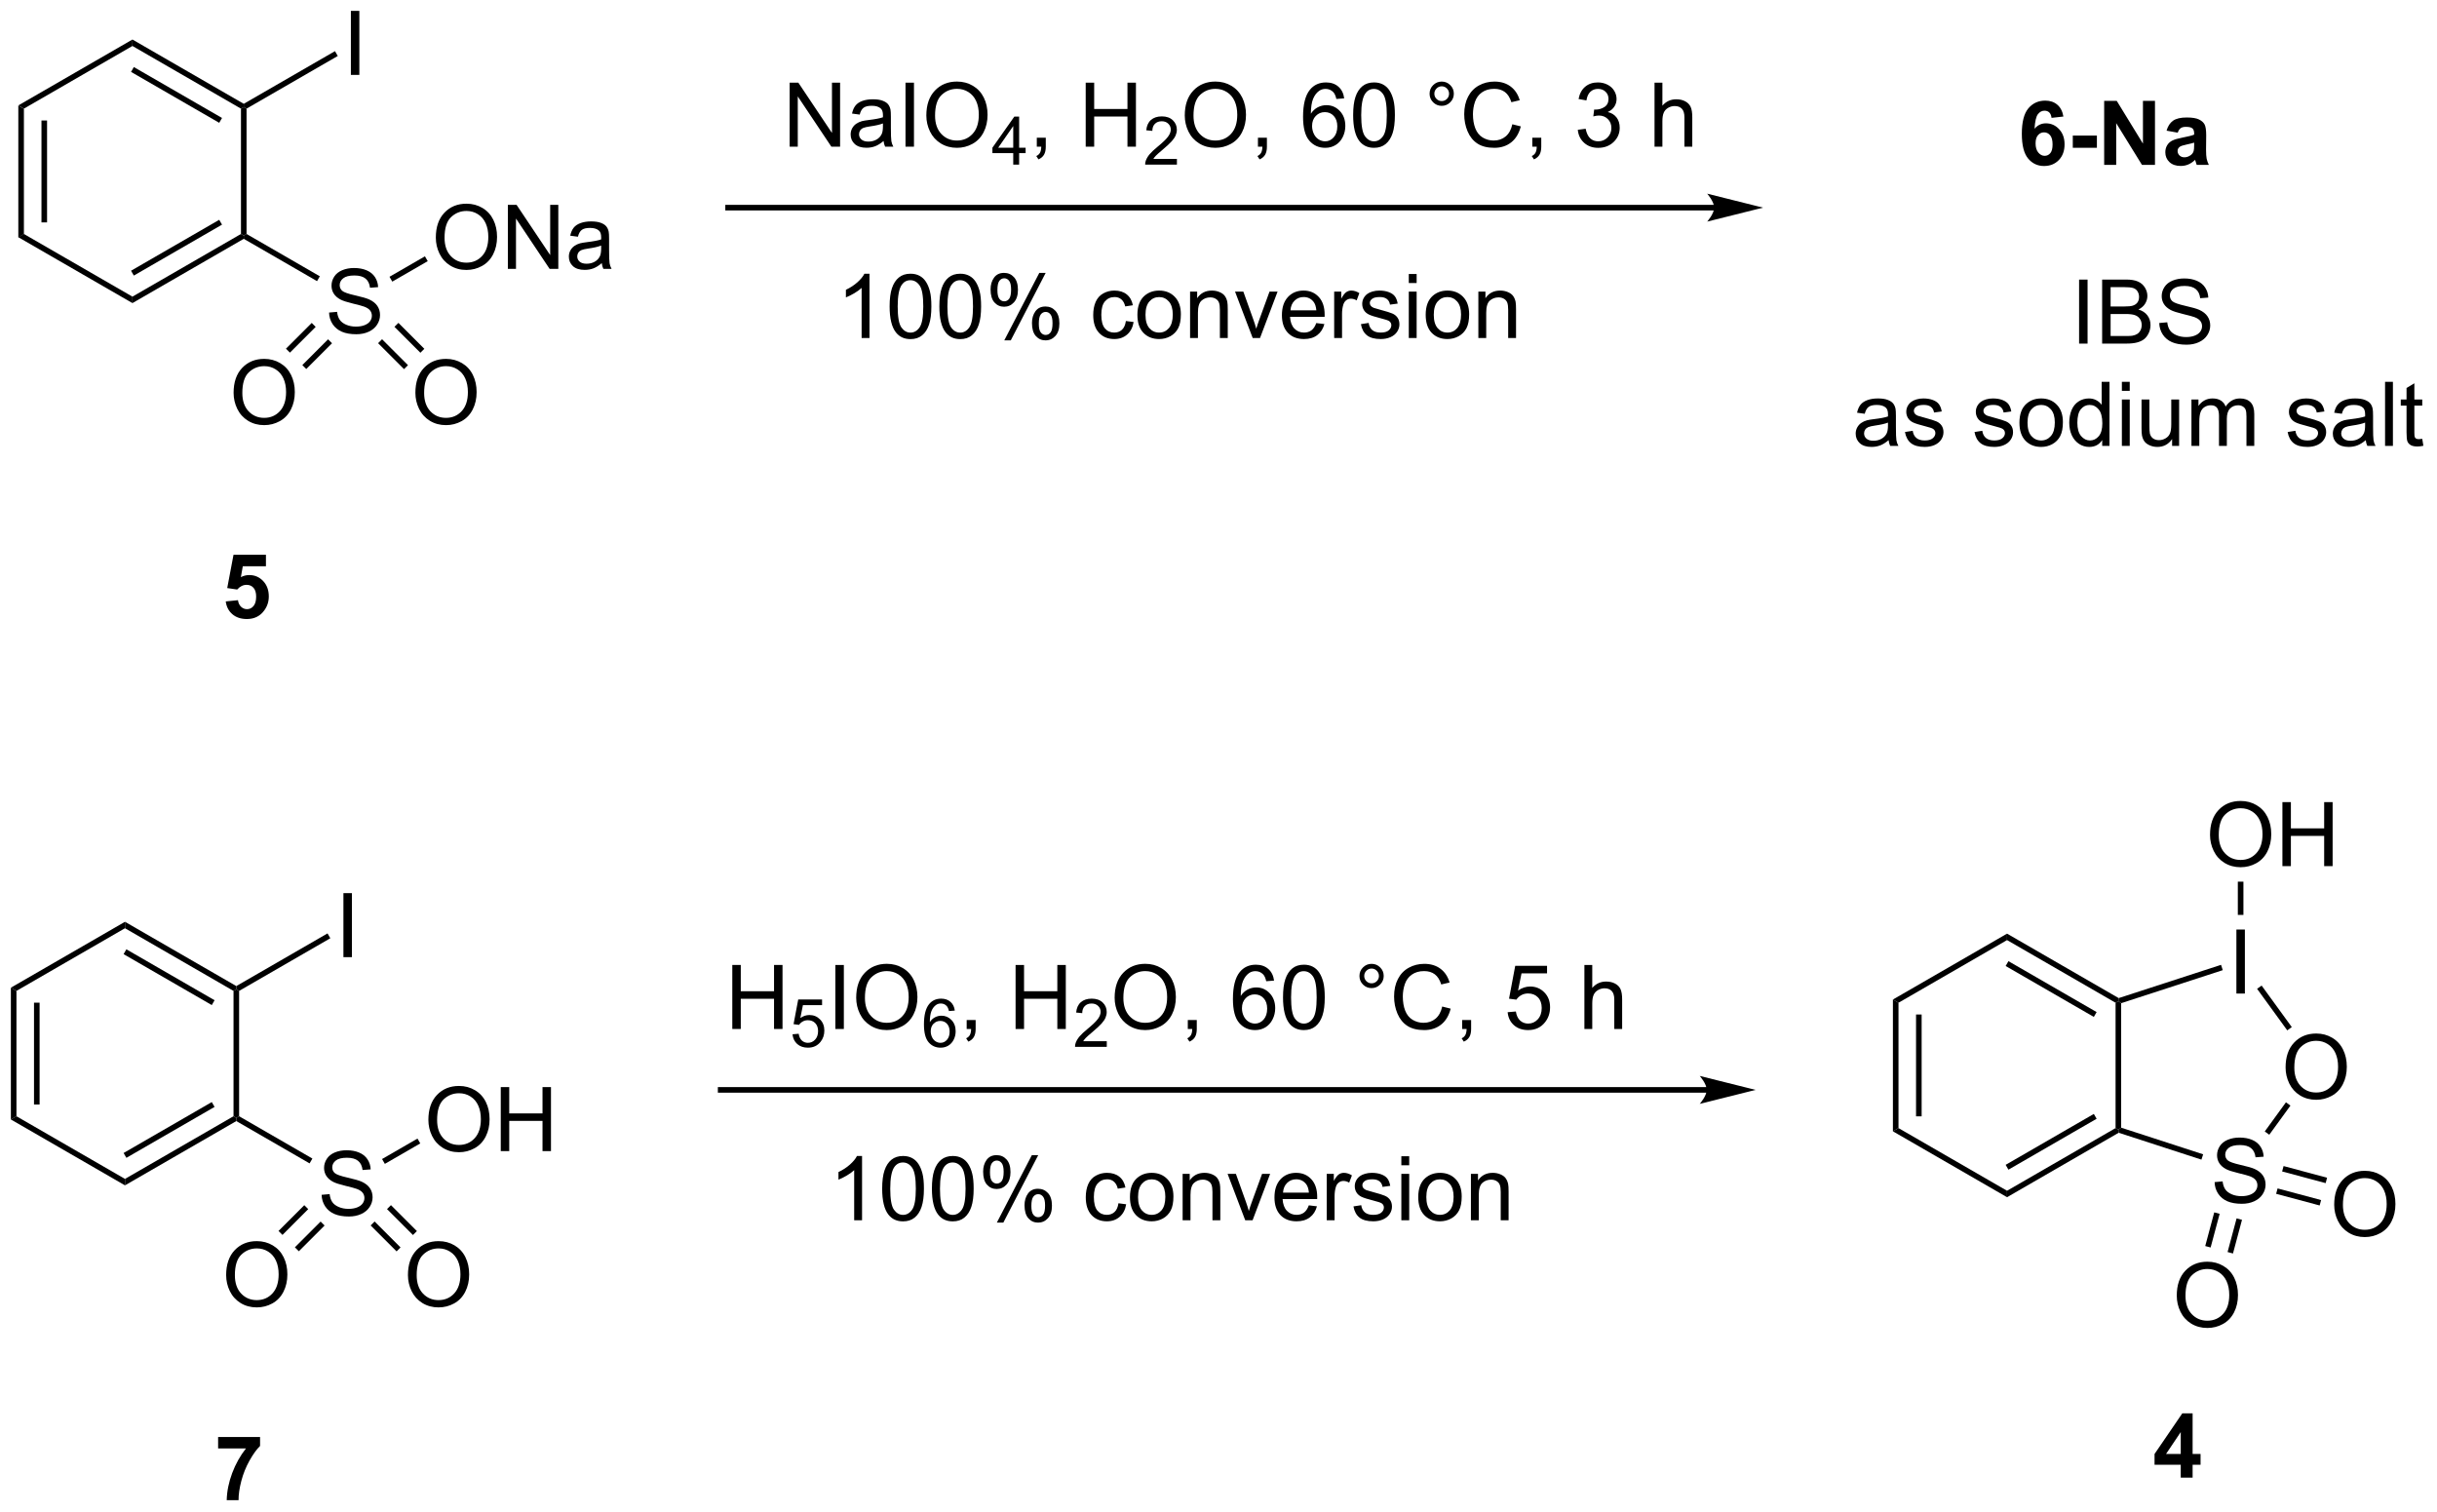 <?xml version="1.0" encoding="UTF-8"?>
<!DOCTYPE svg PUBLIC '-//W3C//DTD SVG 1.0//EN'
          'http://www.w3.org/TR/2001/REC-SVG-20010904/DTD/svg10.dtd'>
<svg stroke-dasharray="none" shape-rendering="auto" xmlns="http://www.w3.org/2000/svg" font-family="'Dialog'" text-rendering="auto" width="598" fill-opacity="1" color-interpolation="auto" color-rendering="auto" preserveAspectRatio="xMidYMid meet" font-size="12px" viewBox="0 0 598 371" fill="black" xmlns:xlink="http://www.w3.org/1999/xlink" stroke="black" image-rendering="auto" stroke-miterlimit="10" stroke-linecap="square" stroke-linejoin="miter" font-style="normal" stroke-width="1" height="371" stroke-dashoffset="0" font-weight="normal" stroke-opacity="1"
><!--Generated by the Batik Graphics2D SVG Generator--><defs id="genericDefs"
  /><g
  ><defs id="defs1"
    ><clipPath clipPathUnits="userSpaceOnUse" id="clipPath1"
      ><path d="M0.646 1.596 L224.638 1.596 L224.638 140.628 L0.646 140.628 L0.646 1.596 Z"
      /></clipPath
      ><clipPath clipPathUnits="userSpaceOnUse" id="clipPath2"
      ><path d="M-1.451 17.884 L-1.451 153.051 L216.312 153.051 L216.312 17.884 Z"
      /></clipPath
    ></defs
    ><g transform="scale(2.667,2.667) translate(-0.646,-1.596) matrix(1.029,0,0,1.029,2.139,-16.8)"
    ><path d="M0.187 27.313 L0.687 27.602 L0.687 38.813 L0.187 39.102 ZM2.257 28.653 L2.257 37.763 L2.757 37.763 L2.757 28.653 Z" stroke="none" clip-path="url(#clipPath2)"
    /></g
    ><g transform="matrix(2.743,0,0,2.743,3.981,-49.054)"
    ><path d="M0.187 39.102 L0.687 38.813 L10.396 44.419 L10.396 44.996 Z" stroke="none" clip-path="url(#clipPath2)"
    /></g
    ><g transform="matrix(2.743,0,0,2.743,3.981,-49.054)"
    ><path d="M10.396 44.996 L10.396 44.419 L20.105 38.813 L20.355 38.958 L20.355 39.246 ZM10.521 42.534 L18.41 37.979 L18.16 37.546 L10.271 42.101 Z" stroke="none" clip-path="url(#clipPath2)"
    /></g
    ><g transform="matrix(2.743,0,0,2.743,3.981,-49.054)"
    ><path d="M20.605 38.813 L20.355 38.958 L20.105 38.813 L20.105 27.602 L20.355 27.458 L20.605 27.602 Z" stroke="none" clip-path="url(#clipPath2)"
    /></g
    ><g transform="matrix(2.743,0,0,2.743,3.981,-49.054)"
    ><path d="M20.355 27.169 L20.355 27.458 L20.105 27.602 L10.396 21.996 L10.396 21.419 ZM18.41 28.436 L10.521 23.881 L10.271 24.314 L18.16 28.869 Z" stroke="none" clip-path="url(#clipPath2)"
    /></g
    ><g transform="matrix(2.743,0,0,2.743,3.981,-49.054)"
    ><path d="M10.396 21.419 L10.396 21.996 L0.687 27.602 L0.187 27.313 Z" stroke="none" clip-path="url(#clipPath2)"
    /></g
    ><g transform="matrix(2.743,0,0,2.743,3.981,-49.054)"
    ><path d="M29.937 24.583 L29.937 18.856 L30.695 18.856 L30.695 24.583 L29.937 24.583 Z" stroke="none" clip-path="url(#clipPath2)"
    /></g
    ><g transform="matrix(2.743,0,0,2.743,3.981,-49.054)"
    ><path d="M20.605 27.602 L20.355 27.458 L20.355 27.169 L28.515 22.458 L28.765 22.891 Z" stroke="none" clip-path="url(#clipPath2)"
    /></g
    ><g transform="matrix(2.743,0,0,2.743,3.981,-49.054)"
    ><path d="M27.986 45.842 L28.703 45.779 Q28.752 46.209 28.937 46.485 Q29.125 46.761 29.515 46.93 Q29.906 47.099 30.393 47.099 Q30.828 47.099 31.158 46.972 Q31.492 46.842 31.653 46.617 Q31.815 46.394 31.815 46.128 Q31.815 45.857 31.658 45.657 Q31.502 45.456 31.143 45.318 Q30.914 45.23 30.125 45.039 Q29.335 44.849 29.018 44.683 Q28.609 44.467 28.406 44.149 Q28.205 43.831 28.205 43.435 Q28.205 43.003 28.45 42.625 Q28.697 42.248 29.169 42.052 Q29.643 41.857 30.221 41.857 Q30.859 41.857 31.343 42.063 Q31.83 42.269 32.091 42.667 Q32.354 43.065 32.374 43.568 L31.648 43.623 Q31.588 43.081 31.25 42.805 Q30.914 42.526 30.252 42.526 Q29.565 42.526 29.25 42.779 Q28.937 43.029 28.937 43.386 Q28.937 43.693 29.158 43.894 Q29.377 44.092 30.302 44.302 Q31.226 44.511 31.57 44.667 Q32.07 44.896 32.307 45.25 Q32.546 45.605 32.546 46.065 Q32.546 46.521 32.283 46.927 Q32.023 47.331 31.531 47.558 Q31.041 47.782 30.429 47.782 Q29.651 47.782 29.125 47.555 Q28.601 47.326 28.302 46.873 Q28.002 46.417 27.986 45.842 Z" stroke="none" clip-path="url(#clipPath2)"
    /></g
    ><g transform="matrix(2.743,0,0,2.743,3.981,-49.054)"
    ><path d="M27.16 42.598 L26.91 43.031 L20.355 39.246 L20.355 38.958 L20.605 38.813 Z" stroke="none" clip-path="url(#clipPath2)"
    /></g
    ><g transform="matrix(2.743,0,0,2.743,3.981,-49.054)"
    ><path d="M37.537 39.144 Q37.537 37.717 38.303 36.912 Q39.068 36.105 40.279 36.105 Q41.071 36.105 41.706 36.485 Q42.344 36.862 42.678 37.539 Q43.014 38.217 43.014 39.076 Q43.014 39.948 42.662 40.636 Q42.31 41.323 41.664 41.677 Q41.021 42.032 40.274 42.032 Q39.467 42.032 38.829 41.641 Q38.193 41.248 37.865 40.573 Q37.537 39.896 37.537 39.144 ZM38.318 39.154 Q38.318 40.19 38.873 40.787 Q39.43 41.38 40.271 41.38 Q41.126 41.38 41.678 40.779 Q42.232 40.177 42.232 39.073 Q42.232 38.373 41.995 37.852 Q41.758 37.331 41.303 37.045 Q40.849 36.755 40.282 36.755 Q39.477 36.755 38.896 37.31 Q38.318 37.862 38.318 39.154 ZM43.981 41.933 L43.981 36.206 L44.76 36.206 L47.767 40.701 L47.767 36.206 L48.494 36.206 L48.494 41.933 L47.715 41.933 L44.708 37.433 L44.708 41.933 L43.981 41.933 ZM52.383 41.42 Q51.993 41.753 51.631 41.891 Q51.271 42.026 50.857 42.026 Q50.172 42.026 49.805 41.693 Q49.438 41.357 49.438 40.839 Q49.438 40.534 49.576 40.282 Q49.717 40.029 49.941 39.878 Q50.164 39.724 50.446 39.646 Q50.654 39.592 51.071 39.542 Q51.922 39.44 52.326 39.3 Q52.329 39.154 52.329 39.115 Q52.329 38.685 52.131 38.511 Q51.86 38.271 51.329 38.271 Q50.834 38.271 50.597 38.446 Q50.36 38.62 50.248 39.06 L49.56 38.967 Q49.654 38.526 49.868 38.255 Q50.084 37.982 50.49 37.836 Q50.896 37.69 51.43 37.69 Q51.961 37.69 52.292 37.815 Q52.626 37.94 52.782 38.13 Q52.938 38.318 53.001 38.607 Q53.037 38.787 53.037 39.255 L53.037 40.193 Q53.037 41.175 53.081 41.435 Q53.126 41.693 53.258 41.933 L52.524 41.933 Q52.414 41.714 52.383 41.42 ZM52.326 39.849 Q51.943 40.005 51.178 40.115 Q50.743 40.177 50.563 40.255 Q50.383 40.334 50.284 40.485 Q50.188 40.636 50.188 40.818 Q50.188 41.099 50.401 41.287 Q50.615 41.474 51.024 41.474 Q51.43 41.474 51.745 41.297 Q52.063 41.12 52.211 40.81 Q52.326 40.573 52.326 40.107 L52.326 39.849 Z" stroke="none" clip-path="url(#clipPath2)"
    /></g
    ><g transform="matrix(2.743,0,0,2.743,3.981,-49.054)"
    ><path d="M36.562 40.812 L36.812 41.245 L33.642 43.075 L33.392 42.642 Z" stroke="none" clip-path="url(#clipPath2)"
    /></g
    ><g transform="matrix(2.743,0,0,2.743,3.981,-49.054)"
    ><path d="M19.446 53.025 Q19.446 51.598 20.212 50.794 Q20.977 49.986 22.188 49.986 Q22.98 49.986 23.615 50.366 Q24.253 50.744 24.587 51.421 Q24.922 52.098 24.922 52.958 Q24.922 53.83 24.571 54.517 Q24.219 55.205 23.573 55.559 Q22.93 55.913 22.183 55.913 Q21.376 55.913 20.738 55.523 Q20.102 55.129 19.774 54.455 Q19.446 53.778 19.446 53.025 ZM20.227 53.036 Q20.227 54.072 20.782 54.669 Q21.339 55.262 22.18 55.262 Q23.035 55.262 23.587 54.661 Q24.141 54.059 24.141 52.955 Q24.141 52.254 23.904 51.734 Q23.667 51.213 23.212 50.926 Q22.758 50.637 22.191 50.637 Q21.386 50.637 20.805 51.192 Q20.227 51.744 20.227 53.036 Z" stroke="none" clip-path="url(#clipPath2)"
    /></g
    ><g transform="matrix(2.743,0,0,2.743,3.981,-49.054)"
    ><path d="M26.435 46.77 L24.13 49.075 L24.484 49.428 L26.788 47.124 ZM27.898 48.234 L25.594 50.539 L25.947 50.892 L28.252 48.588 Z" stroke="none" clip-path="url(#clipPath2)"
    /></g
    ><g transform="matrix(2.743,0,0,2.743,3.981,-49.054)"
    ><path d="M35.709 53.025 Q35.709 51.598 36.475 50.794 Q37.241 49.986 38.452 49.986 Q39.243 49.986 39.879 50.366 Q40.517 50.744 40.85 51.421 Q41.186 52.098 41.186 52.958 Q41.186 53.83 40.834 54.517 Q40.483 55.205 39.837 55.559 Q39.194 55.913 38.446 55.913 Q37.639 55.913 37.001 55.523 Q36.366 55.129 36.038 54.455 Q35.709 53.778 35.709 53.025 ZM36.491 53.036 Q36.491 54.072 37.045 54.669 Q37.603 55.262 38.444 55.262 Q39.298 55.262 39.85 54.661 Q40.405 54.059 40.405 52.955 Q40.405 52.254 40.168 51.734 Q39.931 51.213 39.475 50.926 Q39.022 50.637 38.454 50.637 Q37.65 50.637 37.069 51.192 Q36.491 51.744 36.491 53.036 Z" stroke="none" clip-path="url(#clipPath2)"
    /></g
    ><g transform="matrix(2.743,0,0,2.743,3.981,-49.054)"
    ><path d="M32.373 48.583 L34.693 50.903 L35.046 50.549 L32.726 48.229 ZM33.836 47.119 L36.156 49.439 L36.51 49.086 L34.19 46.766 Z" stroke="none" clip-path="url(#clipPath2)"
    /></g
    ><g transform="matrix(2.743,0,0,2.743,3.981,-49.054)"
    ><path d="M69.189 31.007 L69.189 25.28 L69.968 25.28 L72.975 29.775 L72.975 25.28 L73.702 25.28 L73.702 31.007 L72.923 31.007 L69.916 26.507 L69.916 31.007 L69.189 31.007 ZM77.591 30.494 Q77.201 30.827 76.839 30.965 Q76.479 31.101 76.065 31.101 Q75.38 31.101 75.013 30.767 Q74.646 30.431 74.646 29.913 Q74.646 29.608 74.784 29.356 Q74.925 29.103 75.149 28.952 Q75.373 28.799 75.654 28.72 Q75.862 28.666 76.279 28.616 Q77.13 28.515 77.534 28.374 Q77.537 28.228 77.537 28.189 Q77.537 27.759 77.339 27.585 Q77.068 27.345 76.537 27.345 Q76.042 27.345 75.805 27.52 Q75.568 27.694 75.456 28.134 L74.769 28.041 Q74.862 27.601 75.076 27.33 Q75.292 27.056 75.698 26.91 Q76.104 26.765 76.638 26.765 Q77.169 26.765 77.5 26.89 Q77.834 27.015 77.99 27.205 Q78.146 27.392 78.209 27.681 Q78.245 27.861 78.245 28.33 L78.245 29.267 Q78.245 30.249 78.289 30.509 Q78.334 30.767 78.466 31.007 L77.732 31.007 Q77.623 30.788 77.591 30.494 ZM77.534 28.924 Q77.151 29.08 76.386 29.189 Q75.951 29.252 75.771 29.33 Q75.591 29.408 75.493 29.559 Q75.396 29.71 75.396 29.892 Q75.396 30.174 75.61 30.361 Q75.823 30.549 76.232 30.549 Q76.638 30.549 76.953 30.372 Q77.271 30.194 77.419 29.884 Q77.534 29.648 77.534 29.181 L77.534 28.924 ZM79.554 31.007 L79.554 25.28 L80.311 25.28 L80.311 31.007 L79.554 31.007 ZM81.417 28.218 Q81.417 26.791 82.183 25.986 Q82.948 25.179 84.159 25.179 Q84.951 25.179 85.586 25.559 Q86.224 25.937 86.558 26.614 Q86.894 27.291 86.894 28.15 Q86.894 29.023 86.542 29.71 Q86.19 30.398 85.544 30.752 Q84.901 31.106 84.154 31.106 Q83.347 31.106 82.709 30.715 Q82.073 30.322 81.745 29.648 Q81.417 28.97 81.417 28.218 ZM82.198 28.228 Q82.198 29.265 82.753 29.861 Q83.31 30.455 84.151 30.455 Q85.005 30.455 85.558 29.853 Q86.112 29.252 86.112 28.148 Q86.112 27.447 85.875 26.926 Q85.638 26.405 85.183 26.119 Q84.729 25.83 84.162 25.83 Q83.357 25.83 82.776 26.384 Q82.198 26.937 82.198 28.228 Z" stroke="none" clip-path="url(#clipPath2)"
    /></g
    ><g transform="matrix(2.743,0,0,2.743,3.981,-49.054)"
    ><path d="M89.191 32.607 L89.191 31.578 L87.328 31.578 L87.328 31.095 L89.289 28.312 L89.718 28.312 L89.718 31.095 L90.299 31.095 L90.299 31.578 L89.718 31.578 L89.718 32.607 L89.191 32.607 ZM89.191 31.095 L89.191 29.158 L87.847 31.095 L89.191 31.095 Z" stroke="none" clip-path="url(#clipPath2)"
    /></g
    ><g transform="matrix(2.743,0,0,2.743,3.981,-49.054)"
    ><path d="M91.299 31.007 L91.299 30.205 L92.102 30.205 L92.102 31.007 Q92.102 31.45 91.945 31.72 Q91.789 31.991 91.448 32.14 L91.253 31.84 Q91.477 31.741 91.581 31.551 Q91.688 31.364 91.698 31.007 L91.299 31.007 ZM95.674 31.007 L95.674 25.28 L96.432 25.28 L96.432 27.632 L99.409 27.632 L99.409 25.28 L100.167 25.28 L100.167 31.007 L99.409 31.007 L99.409 28.306 L96.432 28.306 L96.432 31.007 L95.674 31.007 Z" stroke="none" clip-path="url(#clipPath2)"
    /></g
    ><g transform="matrix(2.743,0,0,2.743,3.981,-49.054)"
    ><path d="M103.833 32.099 L103.833 32.607 L100.993 32.607 Q100.987 32.416 101.055 32.24 Q101.163 31.951 101.401 31.669 Q101.641 31.388 102.092 31.019 Q102.792 30.445 103.038 30.109 Q103.284 29.773 103.284 29.474 Q103.284 29.162 103.059 28.947 Q102.837 28.73 102.475 28.73 Q102.094 28.73 101.866 28.959 Q101.637 29.187 101.635 29.591 L101.092 29.537 Q101.149 28.929 101.512 28.613 Q101.876 28.294 102.487 28.294 Q103.106 28.294 103.465 28.638 Q103.827 28.98 103.827 29.486 Q103.827 29.744 103.721 29.994 Q103.616 30.242 103.37 30.517 Q103.126 30.792 102.557 31.273 Q102.083 31.671 101.948 31.814 Q101.813 31.956 101.725 32.099 L103.833 32.099 Z" stroke="none" clip-path="url(#clipPath2)"
    /></g
    ><g transform="matrix(2.743,0,0,2.743,3.981,-49.054)"
    ><path d="M104.536 28.218 Q104.536 26.791 105.302 25.986 Q106.067 25.179 107.278 25.179 Q108.07 25.179 108.705 25.559 Q109.343 25.937 109.677 26.614 Q110.013 27.291 110.013 28.15 Q110.013 29.023 109.661 29.71 Q109.31 30.398 108.664 30.752 Q108.02 31.106 107.273 31.106 Q106.466 31.106 105.828 30.715 Q105.192 30.322 104.864 29.648 Q104.536 28.97 104.536 28.218 ZM105.317 28.228 Q105.317 29.265 105.872 29.861 Q106.429 30.455 107.27 30.455 Q108.125 30.455 108.677 29.853 Q109.231 29.252 109.231 28.148 Q109.231 27.447 108.995 26.926 Q108.757 26.405 108.302 26.119 Q107.849 25.83 107.281 25.83 Q106.476 25.83 105.895 26.384 Q105.317 26.937 105.317 28.228 ZM111.082 31.007 L111.082 30.205 L111.884 30.205 L111.884 31.007 Q111.884 31.45 111.728 31.72 Q111.571 31.991 111.23 32.14 L111.035 31.84 Q111.259 31.741 111.363 31.551 Q111.47 31.364 111.48 31.007 L111.082 31.007 ZM118.798 26.681 L118.097 26.736 Q118.004 26.322 117.832 26.134 Q117.548 25.835 117.129 25.835 Q116.793 25.835 116.54 26.023 Q116.207 26.265 116.014 26.731 Q115.824 27.194 115.816 28.054 Q116.071 27.666 116.439 27.478 Q116.806 27.291 117.207 27.291 Q117.91 27.291 118.405 27.809 Q118.899 28.327 118.899 29.148 Q118.899 29.687 118.665 30.15 Q118.433 30.611 118.027 30.858 Q117.621 31.106 117.105 31.106 Q116.228 31.106 115.673 30.46 Q115.118 29.812 115.118 28.327 Q115.118 26.666 115.73 25.913 Q116.267 25.257 117.173 25.257 Q117.847 25.257 118.28 25.637 Q118.712 26.015 118.798 26.681 ZM115.925 29.15 Q115.925 29.515 116.079 29.848 Q116.235 30.179 116.511 30.353 Q116.79 30.525 117.095 30.525 Q117.54 30.525 117.86 30.166 Q118.181 29.806 118.181 29.189 Q118.181 28.595 117.863 28.254 Q117.548 27.913 117.066 27.913 Q116.59 27.913 116.256 28.254 Q115.925 28.595 115.925 29.15 ZM119.599 28.181 Q119.599 27.166 119.807 26.549 Q120.015 25.929 120.427 25.593 Q120.841 25.257 121.466 25.257 Q121.927 25.257 122.273 25.442 Q122.622 25.627 122.849 25.978 Q123.075 26.327 123.203 26.83 Q123.333 27.33 123.333 28.181 Q123.333 29.189 123.125 29.809 Q122.919 30.429 122.505 30.767 Q122.093 31.106 121.466 31.106 Q120.638 31.106 120.164 30.509 Q119.599 29.796 119.599 28.181 ZM120.32 28.181 Q120.32 29.593 120.651 30.059 Q120.981 30.525 121.466 30.525 Q121.95 30.525 122.278 30.056 Q122.609 29.588 122.609 28.181 Q122.609 26.767 122.278 26.304 Q121.95 25.838 121.458 25.838 Q120.974 25.838 120.685 26.249 Q120.32 26.773 120.32 28.181 ZM126.437 26.265 Q126.437 25.814 126.755 25.499 Q127.075 25.181 127.52 25.181 Q127.974 25.181 128.289 25.499 Q128.606 25.814 128.606 26.265 Q128.606 26.713 128.286 27.033 Q127.968 27.351 127.52 27.351 Q127.075 27.351 126.755 27.035 Q126.437 26.718 126.437 26.265 ZM126.864 26.265 Q126.864 26.538 127.057 26.731 Q127.25 26.924 127.523 26.924 Q127.794 26.924 127.987 26.731 Q128.179 26.538 128.179 26.265 Q128.179 25.991 127.987 25.799 Q127.794 25.603 127.523 25.603 Q127.25 25.603 127.057 25.799 Q126.864 25.991 126.864 26.265 ZM133.839 28.999 L134.597 29.189 Q134.36 30.124 133.741 30.616 Q133.121 31.106 132.227 31.106 Q131.3 31.106 130.72 30.728 Q130.142 30.351 129.837 29.637 Q129.535 28.921 129.535 28.101 Q129.535 27.205 129.876 26.541 Q130.22 25.874 130.85 25.528 Q131.48 25.181 132.238 25.181 Q133.097 25.181 133.683 25.619 Q134.269 26.056 134.501 26.851 L133.754 27.025 Q133.556 26.4 133.175 26.116 Q132.798 25.83 132.222 25.83 Q131.564 25.83 131.118 26.148 Q130.675 26.463 130.496 26.997 Q130.316 27.53 130.316 28.095 Q130.316 28.827 130.53 29.372 Q130.743 29.916 131.191 30.187 Q131.642 30.455 132.165 30.455 Q132.8 30.455 133.241 30.088 Q133.683 29.72 133.839 28.999 ZM135.625 31.007 L135.625 30.205 L136.427 30.205 L136.427 31.007 Q136.427 31.45 136.27 31.72 Q136.114 31.991 135.773 32.14 L135.578 31.84 Q135.802 31.741 135.906 31.551 Q136.013 31.364 136.023 31.007 L135.625 31.007 ZM139.695 29.494 L140.398 29.4 Q140.52 29.999 140.81 30.262 Q141.101 30.525 141.52 30.525 Q142.015 30.525 142.356 30.181 Q142.7 29.838 142.7 29.33 Q142.7 28.845 142.382 28.533 Q142.067 28.218 141.578 28.218 Q141.38 28.218 141.083 28.296 L141.161 27.679 Q141.231 27.687 141.273 27.687 Q141.724 27.687 142.083 27.452 Q142.442 27.218 142.442 26.728 Q142.442 26.343 142.179 26.09 Q141.919 25.835 141.505 25.835 Q141.093 25.835 140.82 26.093 Q140.547 26.351 140.468 26.866 L139.765 26.741 Q139.895 26.033 140.351 25.645 Q140.81 25.257 141.489 25.257 Q141.958 25.257 142.351 25.457 Q142.747 25.658 142.955 26.007 Q143.164 26.353 143.164 26.744 Q143.164 27.116 142.963 27.421 Q142.765 27.726 142.375 27.905 Q142.882 28.023 143.164 28.392 Q143.445 28.759 143.445 29.314 Q143.445 30.064 142.898 30.588 Q142.351 31.108 141.515 31.108 Q140.763 31.108 140.263 30.66 Q139.765 30.21 139.695 29.494 ZM146.56 31.007 L146.56 25.28 L147.263 25.28 L147.263 27.335 Q147.755 26.765 148.505 26.765 Q148.966 26.765 149.304 26.947 Q149.645 27.127 149.791 27.447 Q149.937 27.767 149.937 28.377 L149.937 31.007 L149.234 31.007 L149.234 28.377 Q149.234 27.851 149.005 27.611 Q148.778 27.369 148.359 27.369 Q148.047 27.369 147.77 27.533 Q147.497 27.694 147.38 27.973 Q147.263 28.249 147.263 28.736 L147.263 31.007 L146.56 31.007 Z" stroke="none" clip-path="url(#clipPath2)"
    /></g
    ><g transform="matrix(2.743,0,0,2.743,3.981,-49.054)"
    ><path d="M18.743 71.683 L19.837 71.572 Q19.884 71.941 20.113 72.16 Q20.345 72.376 20.644 72.376 Q20.988 72.376 21.225 72.098 Q21.464 71.816 21.464 71.254 Q21.464 70.728 21.227 70.465 Q20.993 70.199 20.613 70.199 Q20.141 70.199 19.766 70.618 L18.876 70.488 L19.438 67.509 L22.339 67.509 L22.339 68.535 L20.269 68.535 L20.097 69.509 Q20.464 69.324 20.847 69.324 Q21.579 69.324 22.087 69.855 Q22.595 70.387 22.595 71.236 Q22.595 71.941 22.183 72.496 Q21.626 73.257 20.634 73.257 Q19.839 73.257 19.339 72.829 Q18.839 72.402 18.743 71.683 Z" stroke="none" clip-path="url(#clipPath2)"
    /></g
    ><g transform="matrix(2.743,0,0,2.743,3.981,-49.054)"
    ><path d="M151.894 36.207 L63.683 36.207 L63.433 36.207 L63.433 36.707 L63.683 36.707 L151.894 36.707 L152.144 36.707 L152.144 36.207 L151.894 36.207 ZM156.269 36.457 L151.269 35.207 C151.269 35.207 151.894 35.91 151.894 36.457 C151.894 37.004 151.269 37.707 151.269 37.707 Z" stroke="none" clip-path="url(#clipPath2)"
    /></g
    ><g transform="matrix(2.743,0,0,2.743,3.981,-49.054)"
    ><path d="M76.332 48.118 L75.628 48.118 L75.628 43.637 Q75.373 43.879 74.962 44.121 Q74.55 44.363 74.222 44.486 L74.222 43.806 Q74.811 43.527 75.251 43.134 Q75.694 42.738 75.878 42.368 L76.332 42.368 L76.332 48.118 ZM78.132 45.293 Q78.132 44.277 78.341 43.66 Q78.549 43.04 78.96 42.704 Q79.374 42.368 79.999 42.368 Q80.46 42.368 80.807 42.553 Q81.156 42.738 81.382 43.09 Q81.609 43.439 81.737 43.941 Q81.867 44.441 81.867 45.293 Q81.867 46.301 81.658 46.921 Q81.453 47.54 81.039 47.879 Q80.627 48.218 79.999 48.218 Q79.171 48.218 78.698 47.621 Q78.132 46.908 78.132 45.293 ZM78.854 45.293 Q78.854 46.704 79.184 47.171 Q79.515 47.637 79.999 47.637 Q80.484 47.637 80.812 47.168 Q81.143 46.699 81.143 45.293 Q81.143 43.879 80.812 43.415 Q80.484 42.949 79.992 42.949 Q79.507 42.949 79.218 43.361 Q78.854 43.884 78.854 45.293 ZM82.582 45.293 Q82.582 44.277 82.79 43.66 Q82.998 43.04 83.41 42.704 Q83.824 42.368 84.449 42.368 Q84.91 42.368 85.256 42.553 Q85.605 42.738 85.832 43.09 Q86.058 43.439 86.186 43.941 Q86.316 44.441 86.316 45.293 Q86.316 46.301 86.108 46.921 Q85.902 47.54 85.488 47.879 Q85.076 48.218 84.449 48.218 Q83.621 48.218 83.147 47.621 Q82.582 46.908 82.582 45.293 ZM83.303 45.293 Q83.303 46.704 83.634 47.171 Q83.964 47.637 84.449 47.637 Q84.933 47.637 85.261 47.168 Q85.592 46.699 85.592 45.293 Q85.592 43.879 85.261 43.415 Q84.933 42.949 84.441 42.949 Q83.957 42.949 83.668 43.361 Q83.303 43.884 83.303 45.293 ZM87.164 43.767 Q87.164 43.152 87.471 42.723 Q87.781 42.293 88.367 42.293 Q88.906 42.293 89.257 42.678 Q89.612 43.064 89.612 43.809 Q89.612 44.535 89.255 44.928 Q88.898 45.322 88.374 45.322 Q87.854 45.322 87.507 44.936 Q87.164 44.548 87.164 43.767 ZM88.385 42.777 Q88.124 42.777 87.95 43.004 Q87.776 43.23 87.776 43.837 Q87.776 44.387 87.95 44.613 Q88.127 44.837 88.385 44.837 Q88.651 44.837 88.825 44.611 Q88.999 44.384 88.999 43.783 Q88.999 43.228 88.823 43.004 Q88.648 42.777 88.385 42.777 ZM88.39 48.329 L91.523 42.293 L92.093 42.293 L88.971 48.329 L88.39 48.329 ZM90.867 46.775 Q90.867 46.158 91.174 45.73 Q91.484 45.301 92.073 45.301 Q92.612 45.301 92.966 45.686 Q93.32 46.072 93.32 46.816 Q93.32 47.543 92.96 47.936 Q92.604 48.329 92.078 48.329 Q91.557 48.329 91.21 47.941 Q90.867 47.551 90.867 46.775 ZM92.093 45.785 Q91.828 45.785 91.653 46.012 Q91.479 46.238 91.479 46.845 Q91.479 47.392 91.653 47.618 Q91.83 47.845 92.088 47.845 Q92.359 47.845 92.531 47.618 Q92.705 47.392 92.705 46.79 Q92.705 46.236 92.528 46.012 Q92.354 45.785 92.093 45.785 ZM99.268 46.598 L99.96 46.689 Q99.846 47.402 99.38 47.809 Q98.914 48.212 98.234 48.212 Q97.382 48.212 96.864 47.655 Q96.346 47.098 96.346 46.059 Q96.346 45.387 96.567 44.884 Q96.791 44.379 97.247 44.129 Q97.703 43.876 98.237 43.876 Q98.914 43.876 99.343 44.218 Q99.773 44.559 99.893 45.189 L99.21 45.293 Q99.112 44.876 98.864 44.665 Q98.617 44.454 98.265 44.454 Q97.734 44.454 97.401 44.835 Q97.07 45.215 97.07 46.04 Q97.07 46.876 97.39 47.257 Q97.71 47.634 98.226 47.634 Q98.64 47.634 98.916 47.382 Q99.195 47.126 99.268 46.598 ZM100.299 46.043 Q100.299 44.892 100.94 44.337 Q101.476 43.876 102.244 43.876 Q103.101 43.876 103.643 44.436 Q104.187 44.996 104.187 45.986 Q104.187 46.785 103.945 47.246 Q103.705 47.704 103.247 47.96 Q102.789 48.212 102.244 48.212 Q101.374 48.212 100.835 47.655 Q100.299 47.095 100.299 46.043 ZM101.023 46.043 Q101.023 46.84 101.369 47.238 Q101.718 47.634 102.244 47.634 Q102.768 47.634 103.114 47.236 Q103.463 46.837 103.463 46.02 Q103.463 45.251 103.114 44.855 Q102.765 44.457 102.244 44.457 Q101.718 44.457 101.369 44.853 Q101.023 45.246 101.023 46.043 ZM105.011 48.118 L105.011 43.97 L105.644 43.97 L105.644 44.559 Q106.1 43.876 106.964 43.876 Q107.339 43.876 107.652 44.012 Q107.967 44.145 108.123 44.363 Q108.279 44.582 108.342 44.884 Q108.381 45.079 108.381 45.566 L108.381 48.118 L107.678 48.118 L107.678 45.595 Q107.678 45.165 107.595 44.952 Q107.514 44.738 107.305 44.613 Q107.097 44.486 106.816 44.486 Q106.365 44.486 106.04 44.772 Q105.714 45.056 105.714 45.853 L105.714 48.118 L105.011 48.118 ZM110.612 48.118 L109.033 43.97 L109.776 43.97 L110.666 46.454 Q110.812 46.855 110.932 47.29 Q111.026 46.962 111.195 46.501 L112.117 43.97 L112.838 43.97 L111.268 48.118 L110.612 48.118 ZM116.299 46.783 L117.026 46.871 Q116.854 47.509 116.388 47.861 Q115.924 48.212 115.203 48.212 Q114.291 48.212 113.757 47.652 Q113.226 47.09 113.226 46.079 Q113.226 45.033 113.765 44.454 Q114.304 43.876 115.164 43.876 Q115.994 43.876 116.52 44.444 Q117.049 45.009 117.049 46.035 Q117.049 46.098 117.046 46.223 L113.953 46.223 Q113.992 46.908 114.338 47.272 Q114.687 47.634 115.205 47.634 Q115.593 47.634 115.867 47.431 Q116.14 47.228 116.299 46.783 ZM113.992 45.645 L116.307 45.645 Q116.26 45.121 116.041 44.861 Q115.705 44.454 115.171 44.454 Q114.687 44.454 114.356 44.78 Q114.026 45.103 113.992 45.645 ZM117.902 48.118 L117.902 43.97 L118.535 43.97 L118.535 44.598 Q118.777 44.158 118.98 44.017 Q119.186 43.876 119.433 43.876 Q119.787 43.876 120.154 44.103 L119.912 44.754 Q119.654 44.603 119.397 44.603 Q119.168 44.603 118.983 44.741 Q118.8 44.879 118.722 45.126 Q118.605 45.501 118.605 45.947 L118.605 48.118 L117.902 48.118 ZM120.293 46.879 L120.988 46.77 Q121.045 47.189 121.313 47.413 Q121.582 47.634 122.061 47.634 Q122.545 47.634 122.779 47.436 Q123.014 47.238 123.014 46.973 Q123.014 46.736 122.808 46.598 Q122.662 46.504 122.089 46.361 Q121.316 46.165 121.016 46.022 Q120.717 45.879 120.563 45.629 Q120.41 45.376 120.41 45.072 Q120.41 44.793 120.535 44.559 Q120.662 44.322 120.881 44.165 Q121.045 44.043 121.329 43.96 Q121.613 43.876 121.936 43.876 Q122.425 43.876 122.793 44.017 Q123.162 44.158 123.337 44.397 Q123.514 44.637 123.582 45.04 L122.894 45.134 Q122.847 44.814 122.621 44.634 Q122.397 44.454 121.988 44.454 Q121.503 44.454 121.295 44.616 Q121.089 44.775 121.089 44.988 Q121.089 45.126 121.175 45.236 Q121.261 45.348 121.444 45.423 Q121.55 45.462 122.066 45.603 Q122.811 45.801 123.105 45.928 Q123.402 46.056 123.569 46.298 Q123.738 46.54 123.738 46.9 Q123.738 47.251 123.532 47.561 Q123.326 47.871 122.938 48.043 Q122.553 48.212 122.066 48.212 Q121.256 48.212 120.832 47.876 Q120.41 47.54 120.293 46.879 ZM124.576 43.199 L124.576 42.392 L125.279 42.392 L125.279 43.199 L124.576 43.199 ZM124.576 48.118 L124.576 43.97 L125.279 43.97 L125.279 48.118 L124.576 48.118 ZM126.088 46.043 Q126.088 44.892 126.729 44.337 Q127.265 43.876 128.033 43.876 Q128.89 43.876 129.432 44.436 Q129.976 44.996 129.976 45.986 Q129.976 46.785 129.734 47.246 Q129.494 47.704 129.036 47.96 Q128.578 48.212 128.033 48.212 Q127.164 48.212 126.624 47.655 Q126.088 47.095 126.088 46.043 ZM126.812 46.043 Q126.812 46.84 127.158 47.238 Q127.507 47.634 128.033 47.634 Q128.557 47.634 128.903 47.236 Q129.252 46.837 129.252 46.02 Q129.252 45.251 128.903 44.855 Q128.554 44.457 128.033 44.457 Q127.507 44.457 127.158 44.853 Q126.812 45.246 126.812 46.043 ZM130.8 48.118 L130.8 43.97 L131.433 43.97 L131.433 44.559 Q131.889 43.876 132.753 43.876 Q133.128 43.876 133.441 44.012 Q133.756 44.145 133.912 44.363 Q134.069 44.582 134.131 44.884 Q134.17 45.079 134.17 45.566 L134.17 48.118 L133.467 48.118 L133.467 45.595 Q133.467 45.165 133.384 44.952 Q133.303 44.738 133.095 44.613 Q132.886 44.486 132.605 44.486 Q132.155 44.486 131.829 44.772 Q131.503 45.056 131.503 45.853 L131.503 48.118 L130.8 48.118 Z" stroke="none" clip-path="url(#clipPath2)"
    /></g
    ><g transform="matrix(2.743,0,0,2.743,3.981,-49.054)"
    ><path d="M184.541 48.618 L184.541 42.891 L185.299 42.891 L185.299 48.618 L184.541 48.618 ZM186.602 48.618 L186.602 42.891 L188.75 42.891 Q189.407 42.891 189.803 43.066 Q190.201 43.238 190.425 43.6 Q190.649 43.962 190.649 44.355 Q190.649 44.722 190.448 45.048 Q190.25 45.371 189.849 45.571 Q190.368 45.722 190.646 46.089 Q190.928 46.456 190.928 46.956 Q190.928 47.36 190.756 47.706 Q190.586 48.05 190.336 48.238 Q190.086 48.425 189.709 48.522 Q189.334 48.618 188.787 48.618 L186.602 48.618 ZM187.36 45.298 L188.599 45.298 Q189.102 45.298 189.321 45.23 Q189.61 45.144 189.756 44.946 Q189.904 44.746 189.904 44.446 Q189.904 44.16 189.766 43.944 Q189.631 43.727 189.375 43.647 Q189.123 43.566 188.506 43.566 L187.36 43.566 L187.36 45.298 ZM187.36 47.941 L188.787 47.941 Q189.154 47.941 189.303 47.915 Q189.563 47.868 189.737 47.759 Q189.915 47.649 190.026 47.441 Q190.141 47.23 190.141 46.956 Q190.141 46.636 189.977 46.402 Q189.813 46.165 189.521 46.069 Q189.232 45.972 188.685 45.972 L187.36 45.972 L187.36 47.941 ZM191.711 46.777 L192.428 46.714 Q192.477 47.144 192.662 47.42 Q192.849 47.696 193.24 47.865 Q193.631 48.035 194.118 48.035 Q194.553 48.035 194.883 47.907 Q195.217 47.777 195.378 47.553 Q195.54 47.329 195.54 47.063 Q195.54 46.792 195.383 46.592 Q195.227 46.391 194.868 46.253 Q194.638 46.165 193.849 45.975 Q193.06 45.785 192.743 45.618 Q192.334 45.402 192.131 45.084 Q191.93 44.766 191.93 44.371 Q191.93 43.938 192.175 43.561 Q192.422 43.183 192.894 42.988 Q193.368 42.792 193.946 42.792 Q194.584 42.792 195.068 42.998 Q195.555 43.204 195.815 43.602 Q196.079 44.001 196.099 44.503 L195.373 44.558 Q195.313 44.016 194.974 43.74 Q194.638 43.462 193.977 43.462 Q193.29 43.462 192.974 43.714 Q192.662 43.964 192.662 44.321 Q192.662 44.628 192.883 44.829 Q193.102 45.027 194.026 45.238 Q194.951 45.446 195.295 45.602 Q195.795 45.831 196.032 46.186 Q196.271 46.54 196.271 47.001 Q196.271 47.456 196.008 47.863 Q195.748 48.266 195.256 48.493 Q194.766 48.717 194.154 48.717 Q193.375 48.717 192.849 48.49 Q192.326 48.261 192.026 47.808 Q191.727 47.352 191.711 46.777 Z" stroke="none" clip-path="url(#clipPath2)"
    /></g
    ><g transform="matrix(2.743,0,0,2.743,3.981,-49.054)"
    ><path d="M167.5 57.255 Q167.11 57.588 166.748 57.726 Q166.388 57.862 165.974 57.862 Q165.29 57.862 164.922 57.528 Q164.555 57.193 164.555 56.674 Q164.555 56.37 164.693 56.117 Q164.834 55.864 165.058 55.713 Q165.282 55.56 165.563 55.481 Q165.771 55.427 166.188 55.377 Q167.04 55.276 167.443 55.135 Q167.446 54.989 167.446 54.95 Q167.446 54.521 167.248 54.346 Q166.977 54.106 166.446 54.106 Q165.951 54.106 165.714 54.281 Q165.477 54.456 165.365 54.896 L164.678 54.802 Q164.771 54.362 164.985 54.091 Q165.201 53.818 165.607 53.672 Q166.013 53.526 166.547 53.526 Q167.079 53.526 167.409 53.651 Q167.743 53.776 167.899 53.966 Q168.055 54.153 168.118 54.443 Q168.154 54.622 168.154 55.091 L168.154 56.028 Q168.154 57.01 168.198 57.271 Q168.243 57.528 168.375 57.768 L167.641 57.768 Q167.532 57.549 167.5 57.255 ZM167.443 55.685 Q167.06 55.841 166.295 55.95 Q165.86 56.013 165.68 56.091 Q165.5 56.169 165.401 56.32 Q165.305 56.471 165.305 56.653 Q165.305 56.935 165.519 57.122 Q165.732 57.31 166.141 57.31 Q166.547 57.31 166.863 57.133 Q167.18 56.956 167.329 56.646 Q167.443 56.409 167.443 55.943 L167.443 55.685 ZM168.963 56.528 L169.658 56.419 Q169.715 56.838 169.984 57.062 Q170.252 57.284 170.731 57.284 Q171.215 57.284 171.45 57.086 Q171.684 56.888 171.684 56.622 Q171.684 56.385 171.478 56.247 Q171.333 56.153 170.76 56.01 Q169.986 55.815 169.687 55.672 Q169.387 55.528 169.234 55.278 Q169.08 55.026 169.08 54.721 Q169.08 54.443 169.205 54.208 Q169.333 53.971 169.551 53.815 Q169.715 53.693 169.999 53.609 Q170.283 53.526 170.606 53.526 Q171.095 53.526 171.463 53.666 Q171.833 53.807 172.007 54.047 Q172.184 54.286 172.252 54.69 L171.564 54.784 Q171.517 54.463 171.291 54.284 Q171.067 54.104 170.658 54.104 Q170.174 54.104 169.965 54.265 Q169.76 54.424 169.76 54.638 Q169.76 54.776 169.845 54.885 Q169.931 54.997 170.114 55.073 Q170.22 55.112 170.736 55.252 Q171.481 55.45 171.775 55.578 Q172.072 55.706 172.239 55.948 Q172.408 56.19 172.408 56.549 Q172.408 56.901 172.202 57.211 Q171.997 57.521 171.609 57.693 Q171.223 57.862 170.736 57.862 Q169.926 57.862 169.502 57.526 Q169.08 57.19 168.963 56.528 ZM175.185 56.528 L175.881 56.419 Q175.938 56.838 176.206 57.062 Q176.474 57.284 176.954 57.284 Q177.438 57.284 177.672 57.086 Q177.907 56.888 177.907 56.622 Q177.907 56.385 177.701 56.247 Q177.555 56.153 176.982 56.01 Q176.209 55.815 175.909 55.672 Q175.61 55.528 175.456 55.278 Q175.303 55.026 175.303 54.721 Q175.303 54.443 175.428 54.208 Q175.555 53.971 175.774 53.815 Q175.938 53.693 176.222 53.609 Q176.506 53.526 176.829 53.526 Q177.318 53.526 177.685 53.666 Q178.055 53.807 178.23 54.047 Q178.407 54.286 178.474 54.69 L177.787 54.784 Q177.74 54.463 177.513 54.284 Q177.29 54.104 176.881 54.104 Q176.396 54.104 176.188 54.265 Q175.982 54.424 175.982 54.638 Q175.982 54.776 176.068 54.885 Q176.154 54.997 176.336 55.073 Q176.443 55.112 176.959 55.252 Q177.704 55.45 177.998 55.578 Q178.295 55.706 178.461 55.948 Q178.631 56.19 178.631 56.549 Q178.631 56.901 178.425 57.211 Q178.219 57.521 177.831 57.693 Q177.446 57.862 176.959 57.862 Q176.149 57.862 175.724 57.526 Q175.303 57.19 175.185 56.528 ZM179.204 55.693 Q179.204 54.541 179.844 53.987 Q180.381 53.526 181.149 53.526 Q182.006 53.526 182.547 54.086 Q183.092 54.646 183.092 55.635 Q183.092 56.435 182.849 56.896 Q182.61 57.354 182.151 57.609 Q181.693 57.862 181.149 57.862 Q180.279 57.862 179.74 57.304 Q179.204 56.745 179.204 55.693 ZM179.928 55.693 Q179.928 56.489 180.274 56.888 Q180.623 57.284 181.149 57.284 Q181.672 57.284 182.019 56.885 Q182.368 56.487 182.368 55.669 Q182.368 54.901 182.019 54.505 Q181.67 54.106 181.149 54.106 Q180.623 54.106 180.274 54.502 Q179.928 54.896 179.928 55.693 ZM186.606 57.768 L186.606 57.245 Q186.213 57.862 185.447 57.862 Q184.95 57.862 184.533 57.588 Q184.119 57.315 183.89 56.825 Q183.661 56.333 183.661 55.698 Q183.661 55.075 183.866 54.57 Q184.075 54.065 184.489 53.797 Q184.903 53.526 185.416 53.526 Q185.791 53.526 186.083 53.685 Q186.377 53.841 186.559 54.096 L186.559 52.041 L187.26 52.041 L187.26 57.768 L186.606 57.768 ZM184.385 55.698 Q184.385 56.495 184.72 56.89 Q185.056 57.284 185.512 57.284 Q185.973 57.284 186.296 56.906 Q186.619 56.528 186.619 55.755 Q186.619 54.903 186.291 54.505 Q185.963 54.106 185.481 54.106 Q185.012 54.106 184.697 54.489 Q184.385 54.872 184.385 55.698 ZM188.368 52.849 L188.368 52.041 L189.071 52.041 L189.071 52.849 L188.368 52.849 ZM188.368 57.768 L188.368 53.62 L189.071 53.62 L189.071 57.768 L188.368 57.768 ZM192.861 57.768 L192.861 57.159 Q192.377 57.862 191.543 57.862 Q191.176 57.862 190.859 57.721 Q190.541 57.581 190.385 57.367 Q190.231 57.153 190.168 56.846 Q190.127 56.638 190.127 56.19 L190.127 53.62 L190.83 53.62 L190.83 55.919 Q190.83 56.471 190.872 56.661 Q190.939 56.94 191.153 57.099 Q191.369 57.255 191.684 57.255 Q192.002 57.255 192.278 57.093 Q192.556 56.932 192.671 56.653 Q192.786 56.372 192.786 55.841 L192.786 53.62 L193.489 53.62 L193.489 57.768 L192.861 57.768 ZM194.592 57.768 L194.592 53.62 L195.219 53.62 L195.219 54.2 Q195.415 53.896 195.738 53.711 Q196.063 53.526 196.477 53.526 Q196.938 53.526 197.232 53.718 Q197.529 53.909 197.649 54.252 Q198.141 53.526 198.93 53.526 Q199.547 53.526 199.878 53.867 Q200.211 54.208 200.211 54.919 L200.211 57.768 L199.513 57.768 L199.513 55.153 Q199.513 54.731 199.443 54.547 Q199.375 54.362 199.196 54.25 Q199.016 54.135 198.774 54.135 Q198.336 54.135 198.047 54.427 Q197.758 54.716 197.758 55.356 L197.758 57.768 L197.055 57.768 L197.055 55.073 Q197.055 54.604 196.883 54.37 Q196.711 54.135 196.321 54.135 Q196.024 54.135 195.771 54.291 Q195.521 54.448 195.407 54.75 Q195.295 55.049 195.295 55.614 L195.295 57.768 L194.592 57.768 ZM203.197 56.528 L203.892 56.419 Q203.95 56.838 204.218 57.062 Q204.486 57.284 204.965 57.284 Q205.45 57.284 205.684 57.086 Q205.918 56.888 205.918 56.622 Q205.918 56.385 205.713 56.247 Q205.567 56.153 204.994 56.01 Q204.22 55.815 203.921 55.672 Q203.622 55.528 203.468 55.278 Q203.314 55.026 203.314 54.721 Q203.314 54.443 203.439 54.208 Q203.567 53.971 203.786 53.815 Q203.95 53.693 204.234 53.609 Q204.517 53.526 204.84 53.526 Q205.33 53.526 205.697 53.666 Q206.067 53.807 206.241 54.047 Q206.418 54.286 206.486 54.69 L205.799 54.784 Q205.752 54.463 205.525 54.284 Q205.301 54.104 204.892 54.104 Q204.408 54.104 204.2 54.265 Q203.994 54.424 203.994 54.638 Q203.994 54.776 204.08 54.885 Q204.166 54.997 204.348 55.073 Q204.455 55.112 204.97 55.252 Q205.715 55.45 206.01 55.578 Q206.306 55.706 206.473 55.948 Q206.642 56.19 206.642 56.549 Q206.642 56.901 206.437 57.211 Q206.231 57.521 205.843 57.693 Q205.458 57.862 204.97 57.862 Q204.161 57.862 203.736 57.526 Q203.314 57.19 203.197 56.528 ZM210.184 57.255 Q209.793 57.588 209.431 57.726 Q209.072 57.862 208.658 57.862 Q207.973 57.862 207.606 57.528 Q207.239 57.193 207.239 56.674 Q207.239 56.37 207.377 56.117 Q207.517 55.864 207.741 55.713 Q207.965 55.56 208.247 55.481 Q208.455 55.427 208.872 55.377 Q209.723 55.276 210.127 55.135 Q210.129 54.989 210.129 54.95 Q210.129 54.521 209.931 54.346 Q209.661 54.106 209.129 54.106 Q208.635 54.106 208.398 54.281 Q208.161 54.456 208.049 54.896 L207.361 54.802 Q207.455 54.362 207.668 54.091 Q207.885 53.818 208.291 53.672 Q208.697 53.526 209.231 53.526 Q209.762 53.526 210.093 53.651 Q210.426 53.776 210.583 53.966 Q210.739 54.153 210.801 54.443 Q210.838 54.622 210.838 55.091 L210.838 56.028 Q210.838 57.01 210.882 57.271 Q210.926 57.528 211.059 57.768 L210.325 57.768 Q210.215 57.549 210.184 57.255 ZM210.127 55.685 Q209.744 55.841 208.978 55.95 Q208.543 56.013 208.364 56.091 Q208.184 56.169 208.085 56.32 Q207.989 56.471 207.989 56.653 Q207.989 56.935 208.202 57.122 Q208.416 57.31 208.825 57.31 Q209.231 57.31 209.546 57.133 Q209.864 56.956 210.012 56.646 Q210.127 56.409 210.127 55.943 L210.127 55.685 ZM211.912 57.768 L211.912 52.041 L212.615 52.041 L212.615 57.768 L211.912 57.768 ZM215.239 57.138 L215.34 57.76 Q215.043 57.823 214.809 57.823 Q214.426 57.823 214.215 57.703 Q214.004 57.581 213.918 57.383 Q213.833 57.185 213.833 56.552 L213.833 54.166 L213.317 54.166 L213.317 53.62 L213.833 53.62 L213.833 52.591 L214.533 52.169 L214.533 53.62 L215.239 53.62 L215.239 54.166 L214.533 54.166 L214.533 56.591 Q214.533 56.893 214.57 56.979 Q214.606 57.065 214.689 57.117 Q214.775 57.166 214.931 57.166 Q215.049 57.166 215.239 57.138 Z" stroke="none" clip-path="url(#clipPath2)"
    /></g
    ><g transform="matrix(2.743,0,0,2.743,3.981,-49.054)"
    ><path d="M183.137 28.308 L182.075 28.426 Q182.036 28.098 181.872 27.941 Q181.708 27.785 181.445 27.785 Q181.098 27.785 180.856 28.098 Q180.616 28.41 180.554 29.4 Q180.965 28.915 181.575 28.915 Q182.262 28.915 182.752 29.439 Q183.241 29.962 183.241 30.79 Q183.241 31.668 182.726 32.202 Q182.21 32.733 181.403 32.733 Q180.536 32.733 179.976 32.059 Q179.418 31.384 179.418 29.848 Q179.418 28.275 179.999 27.579 Q180.583 26.884 181.512 26.884 Q182.163 26.884 182.59 27.249 Q183.02 27.613 183.137 28.308 ZM180.648 30.704 Q180.648 31.238 180.892 31.53 Q181.14 31.822 181.458 31.822 Q181.762 31.822 181.965 31.584 Q182.168 31.345 182.168 30.801 Q182.168 30.243 181.95 29.983 Q181.731 29.723 181.403 29.723 Q181.085 29.723 180.866 29.973 Q180.648 30.22 180.648 30.704 ZM183.977 31.105 L183.977 30.009 L186.133 30.009 L186.133 31.105 L183.977 31.105 ZM186.784 32.634 L186.784 26.907 L187.909 26.907 L190.253 30.73 L190.253 26.907 L191.329 26.907 L191.329 32.634 L190.167 32.634 L187.86 28.9 L187.86 32.634 L186.784 32.634 ZM193.364 29.751 L192.366 29.572 Q192.536 28.97 192.945 28.681 Q193.356 28.392 194.163 28.392 Q194.898 28.392 195.257 28.566 Q195.616 28.738 195.762 29.006 Q195.911 29.275 195.911 29.988 L195.898 31.269 Q195.898 31.816 195.95 32.077 Q196.004 32.337 196.148 32.634 L195.062 32.634 Q195.02 32.525 194.958 32.309 Q194.929 32.212 194.918 32.181 Q194.637 32.454 194.317 32.592 Q193.997 32.728 193.632 32.728 Q192.991 32.728 192.622 32.381 Q192.254 32.032 192.254 31.501 Q192.254 31.15 192.421 30.874 Q192.59 30.598 192.892 30.452 Q193.195 30.306 193.765 30.197 Q194.536 30.051 194.833 29.926 L194.833 29.816 Q194.833 29.501 194.676 29.366 Q194.52 29.23 194.085 29.23 Q193.793 29.23 193.629 29.348 Q193.465 29.462 193.364 29.751 ZM194.833 30.642 Q194.622 30.712 194.163 30.811 Q193.708 30.907 193.567 31.001 Q193.351 31.152 193.351 31.387 Q193.351 31.618 193.523 31.788 Q193.695 31.954 193.96 31.954 Q194.257 31.954 194.528 31.759 Q194.726 31.611 194.788 31.394 Q194.833 31.254 194.833 30.861 L194.833 30.642 Z" stroke="none" clip-path="url(#clipPath2)"
    /></g
    ><g transform="matrix(2.743,0,0,2.743,3.981,-49.054)"
    ><path d="M-0.479 106.234 L0.021 106.523 L0.021 117.734 L-0.479 118.023 ZM1.591 107.574 L1.591 116.683 L2.091 116.683 L2.091 107.574 Z" stroke="none" clip-path="url(#clipPath2)"
    /></g
    ><g transform="matrix(2.743,0,0,2.743,3.981,-49.054)"
    ><path d="M-0.479 118.023 L0.021 117.734 L9.73 123.34 L9.73 123.917 Z" stroke="none" clip-path="url(#clipPath2)"
    /></g
    ><g transform="matrix(2.743,0,0,2.743,3.981,-49.054)"
    ><path d="M9.73 123.917 L9.73 123.34 L19.439 117.734 L19.689 117.879 L19.689 118.167 ZM9.855 121.455 L17.744 116.9 L17.494 116.467 L9.605 121.022 Z" stroke="none" clip-path="url(#clipPath2)"
    /></g
    ><g transform="matrix(2.743,0,0,2.743,3.981,-49.054)"
    ><path d="M19.939 117.734 L19.689 117.879 L19.439 117.734 L19.439 106.523 L19.689 106.379 L19.939 106.523 Z" stroke="none" clip-path="url(#clipPath2)"
    /></g
    ><g transform="matrix(2.743,0,0,2.743,3.981,-49.054)"
    ><path d="M19.689 106.09 L19.689 106.379 L19.439 106.523 L9.73 100.917 L9.73 100.34 ZM17.744 107.357 L9.855 102.802 L9.605 103.235 L17.494 107.79 Z" stroke="none" clip-path="url(#clipPath2)"
    /></g
    ><g transform="matrix(2.743,0,0,2.743,3.981,-49.054)"
    ><path d="M9.73 100.34 L9.73 100.917 L0.021 106.523 L-0.479 106.234 Z" stroke="none" clip-path="url(#clipPath2)"
    /></g
    ><g transform="matrix(2.743,0,0,2.743,3.981,-49.054)"
    ><path d="M29.271 103.504 L29.271 97.777 L30.029 97.777 L30.029 103.504 L29.271 103.504 Z" stroke="none" clip-path="url(#clipPath2)"
    /></g
    ><g transform="matrix(2.743,0,0,2.743,3.981,-49.054)"
    ><path d="M19.939 106.523 L19.689 106.379 L19.689 106.09 L27.849 101.379 L28.099 101.812 Z" stroke="none" clip-path="url(#clipPath2)"
    /></g
    ><g transform="matrix(2.743,0,0,2.743,3.981,-49.054)"
    ><path d="M27.32 124.763 L28.037 124.7 Q28.086 125.13 28.271 125.406 Q28.459 125.682 28.849 125.851 Q29.24 126.02 29.727 126.02 Q30.162 126.02 30.492 125.893 Q30.826 125.763 30.987 125.538 Q31.149 125.314 31.149 125.049 Q31.149 124.778 30.992 124.578 Q30.836 124.377 30.477 124.239 Q30.248 124.15 29.459 123.96 Q28.669 123.77 28.352 123.604 Q27.943 123.388 27.74 123.07 Q27.539 122.752 27.539 122.356 Q27.539 121.924 27.784 121.546 Q28.031 121.169 28.503 120.973 Q28.977 120.778 29.555 120.778 Q30.193 120.778 30.677 120.984 Q31.164 121.189 31.425 121.588 Q31.688 121.986 31.709 122.489 L30.982 122.544 Q30.922 122.002 30.584 121.726 Q30.248 121.447 29.586 121.447 Q28.899 121.447 28.584 121.7 Q28.271 121.95 28.271 122.307 Q28.271 122.614 28.492 122.814 Q28.711 123.013 29.636 123.223 Q30.56 123.432 30.904 123.588 Q31.404 123.817 31.641 124.171 Q31.88 124.525 31.88 124.986 Q31.88 125.442 31.617 125.848 Q31.357 126.252 30.865 126.479 Q30.375 126.703 29.763 126.703 Q28.985 126.703 28.459 126.476 Q27.935 126.247 27.636 125.794 Q27.336 125.338 27.32 124.763 Z" stroke="none" clip-path="url(#clipPath2)"
    /></g
    ><g transform="matrix(2.743,0,0,2.743,3.981,-49.054)"
    ><path d="M26.494 121.519 L26.244 121.952 L19.689 118.167 L19.689 117.879 L19.939 117.734 Z" stroke="none" clip-path="url(#clipPath2)"
    /></g
    ><g transform="matrix(2.743,0,0,2.743,3.981,-49.054)"
    ><path d="M36.871 118.064 Q36.871 116.638 37.636 115.833 Q38.402 115.025 39.613 115.025 Q40.405 115.025 41.04 115.406 Q41.678 115.783 42.011 116.46 Q42.347 117.138 42.347 117.997 Q42.347 118.869 41.996 119.557 Q41.644 120.244 40.998 120.598 Q40.355 120.953 39.608 120.953 Q38.801 120.953 38.163 120.562 Q37.527 120.169 37.199 119.494 Q36.871 118.817 36.871 118.064 ZM37.652 118.075 Q37.652 119.111 38.207 119.708 Q38.764 120.302 39.605 120.302 Q40.459 120.302 41.011 119.7 Q41.566 119.098 41.566 117.994 Q41.566 117.294 41.329 116.773 Q41.092 116.252 40.636 115.966 Q40.183 115.677 39.616 115.677 Q38.811 115.677 38.23 116.231 Q37.652 116.783 37.652 118.075 ZM43.346 120.854 L43.346 115.127 L44.104 115.127 L44.104 117.479 L47.081 117.479 L47.081 115.127 L47.838 115.127 L47.838 120.854 L47.081 120.854 L47.081 118.153 L44.104 118.153 L44.104 120.854 L43.346 120.854 Z" stroke="none" clip-path="url(#clipPath2)"
    /></g
    ><g transform="matrix(2.743,0,0,2.743,3.981,-49.054)"
    ><path d="M35.896 119.733 L36.146 120.166 L32.976 121.996 L32.726 121.563 Z" stroke="none" clip-path="url(#clipPath2)"
    /></g
    ><g transform="matrix(2.743,0,0,2.743,3.981,-49.054)"
    ><path d="M18.78 131.946 Q18.78 130.519 19.546 129.714 Q20.311 128.907 21.522 128.907 Q22.314 128.907 22.949 129.287 Q23.587 129.665 23.921 130.342 Q24.256 131.019 24.256 131.879 Q24.256 132.751 23.905 133.438 Q23.553 134.126 22.907 134.48 Q22.264 134.834 21.517 134.834 Q20.71 134.834 20.072 134.444 Q19.436 134.05 19.108 133.376 Q18.78 132.699 18.78 131.946 ZM19.561 131.957 Q19.561 132.993 20.116 133.589 Q20.673 134.183 21.514 134.183 Q22.369 134.183 22.921 133.582 Q23.475 132.98 23.475 131.876 Q23.475 131.175 23.238 130.655 Q23.001 130.134 22.546 129.847 Q22.092 129.558 21.525 129.558 Q20.72 129.558 20.139 130.113 Q19.561 130.665 19.561 131.957 Z" stroke="none" clip-path="url(#clipPath2)"
    /></g
    ><g transform="matrix(2.743,0,0,2.743,3.981,-49.054)"
    ><path d="M25.769 125.691 L23.464 127.996 L23.818 128.35 L26.122 126.045 ZM27.232 127.155 L24.928 129.46 L25.281 129.813 L27.586 127.509 Z" stroke="none" clip-path="url(#clipPath2)"
    /></g
    ><g transform="matrix(2.743,0,0,2.743,3.981,-49.054)"
    ><path d="M35.043 131.946 Q35.043 130.519 35.809 129.714 Q36.575 128.907 37.786 128.907 Q38.577 128.907 39.213 129.287 Q39.851 129.665 40.184 130.342 Q40.52 131.019 40.52 131.879 Q40.52 132.751 40.168 133.438 Q39.817 134.126 39.171 134.48 Q38.528 134.834 37.78 134.834 Q36.973 134.834 36.335 134.444 Q35.7 134.05 35.371 133.376 Q35.043 132.699 35.043 131.946 ZM35.825 131.957 Q35.825 132.993 36.379 133.589 Q36.937 134.183 37.778 134.183 Q38.632 134.183 39.184 133.582 Q39.739 132.98 39.739 131.876 Q39.739 131.175 39.502 130.655 Q39.265 130.134 38.809 129.847 Q38.356 129.558 37.788 129.558 Q36.983 129.558 36.403 130.113 Q35.825 130.665 35.825 131.957 Z" stroke="none" clip-path="url(#clipPath2)"
    /></g
    ><g transform="matrix(2.743,0,0,2.743,3.981,-49.054)"
    ><path d="M31.707 127.504 L34.027 129.824 L34.38 129.47 L32.06 127.15 ZM33.17 126.04 L35.49 128.36 L35.844 128.007 L33.524 125.687 Z" stroke="none" clip-path="url(#clipPath2)"
    /></g
    ><g transform="matrix(2.743,0,0,2.743,3.981,-49.054)"
    ><path d="M64.059 109.928 L64.059 104.201 L64.817 104.201 L64.817 106.553 L67.793 106.553 L67.793 104.201 L68.551 104.201 L68.551 109.928 L67.793 109.928 L67.793 107.227 L64.817 107.227 L64.817 109.928 L64.059 109.928 Z" stroke="none" clip-path="url(#clipPath2)"
    /></g
    ><g transform="matrix(2.743,0,0,2.743,3.981,-49.054)"
    ><path d="M69.445 110.403 L69.998 110.356 Q70.061 110.76 70.283 110.963 Q70.508 111.167 70.824 111.167 Q71.205 111.167 71.469 110.879 Q71.733 110.592 71.733 110.118 Q71.733 109.667 71.479 109.407 Q71.227 109.145 70.817 109.145 Q70.561 109.145 70.356 109.262 Q70.151 109.377 70.033 109.561 L69.539 109.497 L69.955 107.292 L72.09 107.292 L72.09 107.796 L70.377 107.796 L70.145 108.95 Q70.531 108.68 70.957 108.68 Q71.52 108.68 71.906 109.071 Q72.293 109.46 72.293 110.071 Q72.293 110.655 71.953 111.079 Q71.539 111.602 70.824 111.602 Q70.239 111.602 69.867 111.274 Q69.498 110.944 69.445 110.403 Z" stroke="none" clip-path="url(#clipPath2)"
    /></g
    ><g transform="matrix(2.743,0,0,2.743,3.981,-49.054)"
    ><path d="M73.28 109.928 L73.28 104.201 L74.038 104.201 L74.038 109.928 L73.28 109.928 ZM75.143 107.139 Q75.143 105.712 75.909 104.907 Q76.674 104.1 77.885 104.1 Q78.677 104.1 79.312 104.48 Q79.951 104.858 80.284 105.535 Q80.62 106.212 80.62 107.071 Q80.62 107.944 80.268 108.631 Q79.917 109.319 79.271 109.673 Q78.628 110.027 77.88 110.027 Q77.073 110.027 76.435 109.636 Q75.799 109.243 75.471 108.569 Q75.143 107.891 75.143 107.139 ZM75.924 107.149 Q75.924 108.186 76.479 108.782 Q77.036 109.376 77.878 109.376 Q78.732 109.376 79.284 108.774 Q79.838 108.173 79.838 107.069 Q79.838 106.368 79.602 105.847 Q79.365 105.326 78.909 105.04 Q78.456 104.751 77.888 104.751 Q77.083 104.751 76.503 105.305 Q75.924 105.858 75.924 107.149 Z" stroke="none" clip-path="url(#clipPath2)"
    /></g
    ><g transform="matrix(2.743,0,0,2.743,3.981,-49.054)"
    ><path d="M83.964 108.284 L83.439 108.325 Q83.368 108.014 83.24 107.874 Q83.027 107.649 82.712 107.649 Q82.46 107.649 82.271 107.79 Q82.021 107.971 81.876 108.321 Q81.734 108.668 81.728 109.313 Q81.919 109.022 82.195 108.881 Q82.47 108.741 82.771 108.741 Q83.298 108.741 83.669 109.129 Q84.04 109.518 84.04 110.133 Q84.04 110.538 83.865 110.885 Q83.691 111.231 83.386 111.417 Q83.081 111.602 82.695 111.602 Q82.036 111.602 81.62 111.118 Q81.204 110.631 81.204 109.518 Q81.204 108.272 81.663 107.708 Q82.066 107.215 82.745 107.215 Q83.251 107.215 83.576 107.501 Q83.9 107.784 83.964 108.284 ZM81.81 110.135 Q81.81 110.409 81.925 110.659 Q82.042 110.907 82.249 111.038 Q82.458 111.167 82.687 111.167 Q83.021 111.167 83.261 110.897 Q83.501 110.627 83.501 110.165 Q83.501 109.719 83.263 109.463 Q83.027 109.208 82.665 109.208 Q82.308 109.208 82.058 109.463 Q81.81 109.719 81.81 110.135 Z" stroke="none" clip-path="url(#clipPath2)"
    /></g
    ><g transform="matrix(2.743,0,0,2.743,3.981,-49.054)"
    ><path d="M85.026 109.928 L85.026 109.126 L85.828 109.126 L85.828 109.928 Q85.828 110.371 85.671 110.641 Q85.515 110.912 85.174 111.061 L84.979 110.761 Q85.203 110.662 85.307 110.472 Q85.414 110.285 85.424 109.928 L85.026 109.928 ZM89.401 109.928 L89.401 104.201 L90.158 104.201 L90.158 106.553 L93.135 106.553 L93.135 104.201 L93.893 104.201 L93.893 109.928 L93.135 109.928 L93.135 107.227 L90.158 107.227 L90.158 109.928 L89.401 109.928 Z" stroke="none" clip-path="url(#clipPath2)"
    /></g
    ><g transform="matrix(2.743,0,0,2.743,3.981,-49.054)"
    ><path d="M97.559 111.02 L97.559 111.528 L94.719 111.528 Q94.713 111.337 94.781 111.161 Q94.889 110.872 95.127 110.59 Q95.367 110.309 95.819 109.94 Q96.518 109.366 96.764 109.03 Q97.01 108.694 97.01 108.395 Q97.01 108.083 96.785 107.868 Q96.563 107.651 96.201 107.651 Q95.82 107.651 95.592 107.879 Q95.364 108.108 95.362 108.512 L94.819 108.458 Q94.875 107.85 95.239 107.534 Q95.602 107.215 96.213 107.215 Q96.832 107.215 97.192 107.559 Q97.553 107.901 97.553 108.407 Q97.553 108.665 97.448 108.915 Q97.342 109.163 97.096 109.438 Q96.852 109.713 96.283 110.194 Q95.809 110.592 95.674 110.735 Q95.539 110.877 95.451 111.02 L97.559 111.02 Z" stroke="none" clip-path="url(#clipPath2)"
    /></g
    ><g transform="matrix(2.743,0,0,2.743,3.981,-49.054)"
    ><path d="M98.262 107.139 Q98.262 105.712 99.028 104.907 Q99.794 104.1 101.004 104.1 Q101.796 104.1 102.432 104.48 Q103.07 104.858 103.403 105.535 Q103.739 106.212 103.739 107.071 Q103.739 107.944 103.387 108.631 Q103.036 109.319 102.39 109.673 Q101.747 110.027 100.999 110.027 Q100.192 110.027 99.554 109.636 Q98.919 109.243 98.59 108.569 Q98.262 107.891 98.262 107.139 ZM99.044 107.149 Q99.044 108.186 99.598 108.782 Q100.156 109.376 100.997 109.376 Q101.851 109.376 102.403 108.774 Q102.958 108.173 102.958 107.069 Q102.958 106.368 102.721 105.847 Q102.484 105.326 102.028 105.04 Q101.575 104.751 101.007 104.751 Q100.202 104.751 99.622 105.305 Q99.044 105.858 99.044 107.149 ZM104.808 109.928 L104.808 109.126 L105.61 109.126 L105.61 109.928 Q105.61 110.371 105.454 110.641 Q105.297 110.912 104.956 111.061 L104.761 110.761 Q104.985 110.662 105.089 110.472 Q105.196 110.285 105.206 109.928 L104.808 109.928 ZM112.524 105.602 L111.823 105.657 Q111.73 105.243 111.558 105.055 Q111.274 104.756 110.855 104.756 Q110.519 104.756 110.266 104.944 Q109.933 105.186 109.74 105.652 Q109.55 106.115 109.542 106.975 Q109.797 106.587 110.165 106.399 Q110.532 106.212 110.933 106.212 Q111.636 106.212 112.131 106.73 Q112.626 107.248 112.626 108.069 Q112.626 108.608 112.391 109.071 Q112.159 109.532 111.753 109.779 Q111.347 110.027 110.831 110.027 Q109.954 110.027 109.399 109.381 Q108.844 108.733 108.844 107.248 Q108.844 105.587 109.456 104.834 Q109.993 104.178 110.899 104.178 Q111.573 104.178 112.006 104.558 Q112.438 104.936 112.524 105.602 ZM109.652 108.071 Q109.652 108.436 109.805 108.769 Q109.962 109.1 110.238 109.274 Q110.516 109.446 110.821 109.446 Q111.266 109.446 111.587 109.087 Q111.907 108.727 111.907 108.11 Q111.907 107.516 111.589 107.175 Q111.274 106.834 110.792 106.834 Q110.316 106.834 109.982 107.175 Q109.652 107.516 109.652 108.071 ZM113.325 107.102 Q113.325 106.087 113.533 105.47 Q113.742 104.85 114.153 104.514 Q114.567 104.178 115.192 104.178 Q115.653 104.178 115.999 104.363 Q116.348 104.548 116.575 104.899 Q116.801 105.248 116.929 105.751 Q117.059 106.251 117.059 107.102 Q117.059 108.11 116.851 108.73 Q116.645 109.35 116.231 109.688 Q115.82 110.027 115.192 110.027 Q114.364 110.027 113.89 109.43 Q113.325 108.717 113.325 107.102 ZM114.046 107.102 Q114.046 108.514 114.377 108.98 Q114.708 109.446 115.192 109.446 Q115.676 109.446 116.004 108.977 Q116.335 108.509 116.335 107.102 Q116.335 105.688 116.004 105.225 Q115.676 104.759 115.184 104.759 Q114.7 104.759 114.411 105.17 Q114.046 105.694 114.046 107.102 ZM120.163 105.186 Q120.163 104.735 120.481 104.42 Q120.801 104.102 121.247 104.102 Q121.7 104.102 122.015 104.42 Q122.333 104.735 122.333 105.186 Q122.333 105.634 122.012 105.954 Q121.695 106.272 121.247 106.272 Q120.801 106.272 120.481 105.957 Q120.163 105.639 120.163 105.186 ZM120.59 105.186 Q120.59 105.459 120.783 105.652 Q120.976 105.845 121.249 105.845 Q121.52 105.845 121.713 105.652 Q121.906 105.459 121.906 105.186 Q121.906 104.912 121.713 104.72 Q121.52 104.524 121.249 104.524 Q120.976 104.524 120.783 104.72 Q120.59 104.912 120.59 105.186 ZM127.566 107.92 L128.323 108.11 Q128.087 109.045 127.467 109.537 Q126.847 110.027 125.954 110.027 Q125.027 110.027 124.446 109.649 Q123.868 109.272 123.563 108.558 Q123.261 107.842 123.261 107.022 Q123.261 106.126 123.602 105.462 Q123.946 104.795 124.576 104.449 Q125.206 104.102 125.964 104.102 Q126.823 104.102 127.409 104.54 Q127.995 104.977 128.227 105.772 L127.48 105.946 Q127.282 105.321 126.902 105.037 Q126.524 104.751 125.948 104.751 Q125.29 104.751 124.844 105.069 Q124.402 105.384 124.222 105.918 Q124.042 106.451 124.042 107.016 Q124.042 107.748 124.256 108.293 Q124.469 108.837 124.917 109.108 Q125.368 109.376 125.891 109.376 Q126.527 109.376 126.967 109.009 Q127.409 108.641 127.566 107.92 ZM129.351 109.928 L129.351 109.126 L130.153 109.126 L130.153 109.928 Q130.153 110.371 129.997 110.641 Q129.84 110.912 129.499 111.061 L129.304 110.761 Q129.528 110.662 129.632 110.472 Q129.739 110.285 129.749 109.928 L129.351 109.928 ZM133.419 108.428 L134.155 108.365 Q134.239 108.904 134.536 109.175 Q134.835 109.446 135.257 109.446 Q135.765 109.446 136.117 109.063 Q136.468 108.68 136.468 108.048 Q136.468 107.446 136.13 107.1 Q135.794 106.751 135.247 106.751 Q134.905 106.751 134.632 106.907 Q134.359 107.061 134.202 107.305 L133.544 107.22 L134.098 104.279 L136.945 104.279 L136.945 104.951 L134.661 104.951 L134.351 106.49 Q134.867 106.131 135.434 106.131 Q136.184 106.131 136.7 106.652 Q137.215 107.17 137.215 107.985 Q137.215 108.764 136.762 109.329 Q136.21 110.027 135.257 110.027 Q134.476 110.027 133.981 109.589 Q133.489 109.149 133.419 108.428 ZM140.286 109.928 L140.286 104.201 L140.989 104.201 L140.989 106.256 Q141.481 105.686 142.231 105.686 Q142.692 105.686 143.03 105.868 Q143.372 106.048 143.518 106.368 Q143.663 106.688 143.663 107.298 L143.663 109.928 L142.96 109.928 L142.96 107.298 Q142.96 106.772 142.731 106.532 Q142.505 106.29 142.085 106.29 Q141.773 106.29 141.497 106.454 Q141.223 106.615 141.106 106.894 Q140.989 107.17 140.989 107.657 L140.989 109.928 L140.286 109.928 Z" stroke="none" clip-path="url(#clipPath2)"
    /></g
    ><g transform="matrix(2.743,0,0,2.743,3.981,-49.054)"
    ><path d="M18.061 147.448 L18.061 146.43 L21.814 146.43 L21.814 147.227 Q21.35 147.683 20.869 148.539 Q20.39 149.394 20.137 150.357 Q19.884 151.321 19.89 152.078 L18.83 152.078 Q18.858 150.891 19.319 149.657 Q19.783 148.422 20.556 147.448 L18.061 147.448 Z" stroke="none" clip-path="url(#clipPath2)"
    /></g
    ><g transform="matrix(2.743,0,0,2.743,3.981,-49.054)"
    ><path d="M151.228 115.128 L63.017 115.128 L62.767 115.128 L62.767 115.628 L63.017 115.628 L151.228 115.628 L151.478 115.628 L151.478 115.128 L151.228 115.128 ZM155.603 115.378 L150.603 114.128 C150.603 114.128 151.228 114.831 151.228 115.378 C151.228 115.925 150.603 116.628 150.603 116.628 Z" stroke="none" clip-path="url(#clipPath2)"
    /></g
    ><g transform="matrix(2.743,0,0,2.743,3.981,-49.054)"
    ><path d="M75.666 127.04 L74.962 127.04 L74.962 122.558 Q74.707 122.8 74.296 123.042 Q73.884 123.284 73.556 123.407 L73.556 122.727 Q74.145 122.448 74.585 122.055 Q75.028 121.659 75.212 121.29 L75.666 121.29 L75.666 127.04 ZM77.466 124.214 Q77.466 123.198 77.675 122.581 Q77.883 121.961 78.294 121.625 Q78.709 121.29 79.334 121.29 Q79.794 121.29 80.141 121.474 Q80.49 121.659 80.716 122.011 Q80.943 122.36 81.07 122.862 Q81.201 123.362 81.201 124.214 Q81.201 125.222 80.992 125.842 Q80.787 126.461 80.373 126.8 Q79.961 127.138 79.334 127.138 Q78.505 127.138 78.031 126.542 Q77.466 125.829 77.466 124.214 ZM78.188 124.214 Q78.188 125.625 78.518 126.092 Q78.849 126.558 79.334 126.558 Q79.818 126.558 80.146 126.089 Q80.477 125.62 80.477 124.214 Q80.477 122.8 80.146 122.336 Q79.818 121.87 79.326 121.87 Q78.841 121.87 78.552 122.282 Q78.188 122.805 78.188 124.214 ZM81.916 124.214 Q81.916 123.198 82.124 122.581 Q82.332 121.961 82.744 121.625 Q83.158 121.29 83.783 121.29 Q84.244 121.29 84.59 121.474 Q84.939 121.659 85.166 122.011 Q85.392 122.36 85.52 122.862 Q85.65 123.362 85.65 124.214 Q85.65 125.222 85.442 125.842 Q85.236 126.461 84.822 126.8 Q84.41 127.138 83.783 127.138 Q82.955 127.138 82.481 126.542 Q81.916 125.829 81.916 124.214 ZM82.637 124.214 Q82.637 125.625 82.968 126.092 Q83.298 126.558 83.783 126.558 Q84.267 126.558 84.595 126.089 Q84.926 125.62 84.926 124.214 Q84.926 122.8 84.595 122.336 Q84.267 121.87 83.775 121.87 Q83.291 121.87 83.001 122.282 Q82.637 122.805 82.637 124.214 ZM86.498 122.688 Q86.498 122.073 86.805 121.644 Q87.115 121.214 87.701 121.214 Q88.24 121.214 88.591 121.599 Q88.945 121.985 88.945 122.73 Q88.945 123.456 88.589 123.849 Q88.232 124.243 87.709 124.243 Q87.188 124.243 86.841 123.857 Q86.498 123.469 86.498 122.688 ZM87.719 121.698 Q87.459 121.698 87.284 121.925 Q87.11 122.151 87.11 122.758 Q87.11 123.308 87.284 123.534 Q87.461 123.758 87.719 123.758 Q87.985 123.758 88.159 123.532 Q88.334 123.305 88.334 122.704 Q88.334 122.149 88.156 121.925 Q87.982 121.698 87.719 121.698 ZM87.724 127.25 L90.857 121.214 L91.427 121.214 L88.305 127.25 L87.724 127.25 ZM90.201 125.696 Q90.201 125.079 90.508 124.651 Q90.818 124.222 91.406 124.222 Q91.945 124.222 92.3 124.607 Q92.654 124.993 92.654 125.737 Q92.654 126.464 92.294 126.857 Q91.938 127.25 91.412 127.25 Q90.891 127.25 90.544 126.862 Q90.201 126.472 90.201 125.696 ZM91.427 124.706 Q91.162 124.706 90.987 124.933 Q90.813 125.159 90.813 125.766 Q90.813 126.313 90.987 126.54 Q91.164 126.766 91.422 126.766 Q91.693 126.766 91.865 126.54 Q92.039 126.313 92.039 125.711 Q92.039 125.157 91.862 124.933 Q91.688 124.706 91.427 124.706 ZM98.602 125.519 L99.294 125.61 Q99.18 126.323 98.714 126.73 Q98.248 127.133 97.568 127.133 Q96.716 127.133 96.198 126.576 Q95.68 126.019 95.68 124.98 Q95.68 124.308 95.901 123.805 Q96.125 123.3 96.581 123.05 Q97.037 122.797 97.57 122.797 Q98.248 122.797 98.677 123.138 Q99.107 123.48 99.227 124.11 L98.544 124.214 Q98.445 123.797 98.198 123.586 Q97.951 123.375 97.599 123.375 Q97.068 123.375 96.735 123.756 Q96.404 124.136 96.404 124.961 Q96.404 125.797 96.724 126.177 Q97.044 126.555 97.56 126.555 Q97.974 126.555 98.25 126.302 Q98.529 126.047 98.602 125.519 ZM99.633 124.964 Q99.633 123.813 100.274 123.258 Q100.81 122.797 101.578 122.797 Q102.435 122.797 102.977 123.357 Q103.521 123.917 103.521 124.907 Q103.521 125.706 103.279 126.167 Q103.039 126.625 102.581 126.881 Q102.123 127.133 101.578 127.133 Q100.709 127.133 100.169 126.576 Q99.633 126.016 99.633 124.964 ZM100.357 124.964 Q100.357 125.761 100.703 126.159 Q101.052 126.555 101.578 126.555 Q102.102 126.555 102.448 126.157 Q102.797 125.758 102.797 124.941 Q102.797 124.172 102.448 123.776 Q102.099 123.378 101.578 123.378 Q101.052 123.378 100.703 123.774 Q100.357 124.167 100.357 124.964 ZM104.345 127.04 L104.345 122.891 L104.978 122.891 L104.978 123.48 Q105.434 122.797 106.298 122.797 Q106.673 122.797 106.986 122.933 Q107.301 123.066 107.457 123.284 Q107.614 123.503 107.676 123.805 Q107.715 124 107.715 124.487 L107.715 127.04 L107.012 127.04 L107.012 124.516 Q107.012 124.086 106.929 123.873 Q106.848 123.659 106.639 123.534 Q106.431 123.407 106.15 123.407 Q105.699 123.407 105.374 123.693 Q105.048 123.977 105.048 124.774 L105.048 127.04 L104.345 127.04 ZM109.945 127.04 L108.367 122.891 L109.11 122.891 L110 125.375 Q110.146 125.776 110.266 126.211 Q110.36 125.883 110.529 125.422 L111.451 122.891 L112.172 122.891 L110.602 127.04 L109.945 127.04 ZM115.633 125.704 L116.36 125.792 Q116.188 126.43 115.722 126.782 Q115.258 127.133 114.537 127.133 Q113.625 127.133 113.091 126.573 Q112.56 126.011 112.56 125 Q112.56 123.954 113.099 123.375 Q113.638 122.797 114.498 122.797 Q115.328 122.797 115.854 123.365 Q116.383 123.93 116.383 124.956 Q116.383 125.019 116.38 125.144 L113.287 125.144 Q113.326 125.829 113.672 126.193 Q114.021 126.555 114.539 126.555 Q114.927 126.555 115.201 126.352 Q115.474 126.149 115.633 125.704 ZM113.326 124.566 L115.641 124.566 Q115.594 124.042 115.375 123.782 Q115.039 123.375 114.505 123.375 Q114.021 123.375 113.69 123.701 Q113.36 124.024 113.326 124.566 ZM117.236 127.04 L117.236 122.891 L117.869 122.891 L117.869 123.519 Q118.111 123.079 118.314 122.938 Q118.52 122.797 118.767 122.797 Q119.121 122.797 119.489 123.024 L119.246 123.675 Q118.989 123.524 118.731 123.524 Q118.501 123.524 118.317 123.662 Q118.134 123.8 118.056 124.047 Q117.939 124.422 117.939 124.868 L117.939 127.04 L117.236 127.04 ZM119.626 125.8 L120.322 125.691 Q120.379 126.11 120.647 126.334 Q120.916 126.555 121.395 126.555 Q121.879 126.555 122.114 126.357 Q122.348 126.159 122.348 125.894 Q122.348 125.657 122.142 125.519 Q121.996 125.425 121.423 125.282 Q120.65 125.086 120.35 124.943 Q120.051 124.8 119.897 124.55 Q119.744 124.297 119.744 123.993 Q119.744 123.714 119.869 123.48 Q119.996 123.243 120.215 123.086 Q120.379 122.964 120.663 122.881 Q120.947 122.797 121.27 122.797 Q121.759 122.797 122.126 122.938 Q122.496 123.079 122.671 123.318 Q122.848 123.558 122.916 123.961 L122.228 124.055 Q122.181 123.735 121.955 123.555 Q121.731 123.375 121.322 123.375 Q120.837 123.375 120.629 123.537 Q120.423 123.696 120.423 123.909 Q120.423 124.047 120.509 124.157 Q120.595 124.269 120.778 124.344 Q120.884 124.383 121.4 124.524 Q122.145 124.722 122.439 124.849 Q122.736 124.977 122.903 125.219 Q123.072 125.461 123.072 125.821 Q123.072 126.172 122.866 126.482 Q122.66 126.792 122.272 126.964 Q121.887 127.133 121.4 127.133 Q120.59 127.133 120.166 126.797 Q119.744 126.461 119.626 125.8 ZM123.91 122.12 L123.91 121.313 L124.614 121.313 L124.614 122.12 L123.91 122.12 ZM123.91 127.04 L123.91 122.891 L124.614 122.891 L124.614 127.04 L123.91 127.04 ZM125.422 124.964 Q125.422 123.813 126.063 123.258 Q126.599 122.797 127.367 122.797 Q128.224 122.797 128.766 123.357 Q129.31 123.917 129.31 124.907 Q129.31 125.706 129.068 126.167 Q128.828 126.625 128.37 126.881 Q127.912 127.133 127.367 127.133 Q126.498 127.133 125.959 126.576 Q125.422 126.016 125.422 124.964 ZM126.146 124.964 Q126.146 125.761 126.492 126.159 Q126.841 126.555 127.367 126.555 Q127.891 126.555 128.237 126.157 Q128.586 125.758 128.586 124.941 Q128.586 124.172 128.237 123.776 Q127.888 123.378 127.367 123.378 Q126.841 123.378 126.492 123.774 Q126.146 124.167 126.146 124.964 ZM130.134 127.04 L130.134 122.891 L130.767 122.891 L130.767 123.48 Q131.223 122.797 132.087 122.797 Q132.462 122.797 132.775 122.933 Q133.09 123.066 133.246 123.284 Q133.403 123.503 133.465 123.805 Q133.504 124 133.504 124.487 L133.504 127.04 L132.801 127.04 L132.801 124.516 Q132.801 124.086 132.718 123.873 Q132.637 123.659 132.429 123.534 Q132.22 123.407 131.939 123.407 Q131.488 123.407 131.163 123.693 Q130.837 123.977 130.837 124.774 L130.837 127.04 L130.134 127.04 Z" stroke="none" clip-path="url(#clipPath2)"
    /></g
    ><g transform="matrix(2.743,0,0,2.743,3.981,-49.054)"
    ><path d="M167.885 107.294 L168.385 107.583 L168.385 118.794 L167.885 119.083 ZM169.955 108.634 L169.955 117.743 L170.455 117.743 L170.455 108.634 Z" stroke="none" clip-path="url(#clipPath2)"
    /></g
    ><g transform="matrix(2.743,0,0,2.743,3.981,-49.054)"
    ><path d="M167.885 119.083 L168.385 118.794 L178.095 124.4 L178.095 124.977 Z" stroke="none" clip-path="url(#clipPath2)"
    /></g
    ><g transform="matrix(2.743,0,0,2.743,3.981,-49.054)"
    ><path d="M178.095 124.977 L178.095 124.4 L187.804 118.794 L188.054 118.939 L188.082 119.211 ZM178.22 122.515 L186.109 117.96 L185.859 117.527 L177.97 122.082 Z" stroke="none" clip-path="url(#clipPath2)"
    /></g
    ><g transform="matrix(2.743,0,0,2.743,3.981,-49.054)"
    ><path d="M188.304 118.757 L188.054 118.939 L187.804 118.794 L187.804 107.583 L188.054 107.439 L188.304 107.62 Z" stroke="none" clip-path="url(#clipPath2)"
    /></g
    ><g transform="matrix(2.743,0,0,2.743,3.981,-49.054)"
    ><path d="M188.082 107.166 L188.054 107.439 L187.804 107.583 L178.095 101.977 L178.095 101.4 ZM186.109 108.417 L178.22 103.862 L177.97 104.295 L185.859 108.85 Z" stroke="none" clip-path="url(#clipPath2)"
    /></g
    ><g transform="matrix(2.743,0,0,2.743,3.981,-49.054)"
    ><path d="M178.095 101.4 L178.095 101.977 L168.385 107.583 L167.885 107.294 Z" stroke="none" clip-path="url(#clipPath2)"
    /></g
    ><g transform="matrix(2.743,0,0,2.743,3.981,-49.054)"
    ><path d="M196.663 123.626 L197.379 123.564 Q197.429 123.993 197.613 124.269 Q197.801 124.545 198.191 124.715 Q198.582 124.884 199.069 124.884 Q199.504 124.884 199.835 124.756 Q200.168 124.626 200.329 124.402 Q200.491 124.178 200.491 123.913 Q200.491 123.642 200.335 123.441 Q200.179 123.241 199.819 123.103 Q199.59 123.014 198.801 122.824 Q198.012 122.634 197.694 122.467 Q197.285 122.251 197.082 121.933 Q196.882 121.616 196.882 121.22 Q196.882 120.788 197.126 120.41 Q197.374 120.032 197.845 119.837 Q198.319 119.642 198.897 119.642 Q199.535 119.642 200.02 119.847 Q200.507 120.053 200.767 120.452 Q201.03 120.85 201.051 121.353 L200.324 121.407 Q200.264 120.866 199.926 120.59 Q199.59 120.311 198.929 120.311 Q198.241 120.311 197.926 120.564 Q197.613 120.814 197.613 121.17 Q197.613 121.478 197.835 121.678 Q198.054 121.876 198.978 122.087 Q199.903 122.295 200.246 122.452 Q200.746 122.681 200.983 123.035 Q201.223 123.389 201.223 123.85 Q201.223 124.306 200.96 124.712 Q200.699 125.116 200.207 125.342 Q199.718 125.566 199.106 125.566 Q198.327 125.566 197.801 125.34 Q197.278 125.111 196.978 124.657 Q196.679 124.202 196.663 123.626 Z" stroke="none" clip-path="url(#clipPath2)"
    /></g
    ><g transform="matrix(2.743,0,0,2.743,3.981,-49.054)"
    ><path d="M203.013 113.374 Q203.013 111.947 203.779 111.143 Q204.545 110.335 205.756 110.335 Q206.547 110.335 207.183 110.716 Q207.821 111.093 208.154 111.77 Q208.49 112.447 208.49 113.307 Q208.49 114.179 208.138 114.867 Q207.787 115.554 207.141 115.908 Q206.498 116.263 205.75 116.263 Q204.943 116.263 204.305 115.872 Q203.67 115.479 203.342 114.804 Q203.013 114.127 203.013 113.374 ZM203.795 113.385 Q203.795 114.421 204.35 115.018 Q204.907 115.612 205.748 115.612 Q206.602 115.612 207.154 115.01 Q207.709 114.408 207.709 113.304 Q207.709 112.604 207.472 112.083 Q207.235 111.562 206.779 111.276 Q206.326 110.987 205.758 110.987 Q204.954 110.987 204.373 111.541 Q203.795 112.093 203.795 113.385 Z" stroke="none" clip-path="url(#clipPath2)"
    /></g
    ><g transform="matrix(2.743,0,0,2.743,3.981,-49.054)"
    ><path d="M198.613 106.76 L198.613 101.033 L199.371 101.033 L199.371 106.76 L198.613 106.76 Z" stroke="none" clip-path="url(#clipPath2)"
    /></g
    ><g transform="matrix(2.743,0,0,2.743,3.981,-49.054)"
    ><path d="M188.082 119.211 L188.054 118.939 L188.304 118.757 L195.639 121.14 L195.484 121.616 Z" stroke="none" clip-path="url(#clipPath2)"
    /></g
    ><g transform="matrix(2.743,0,0,2.743,3.981,-49.054)"
    ><path d="M201.554 119.389 L201.15 119.096 L203.045 116.488 L203.449 116.781 Z" stroke="none" clip-path="url(#clipPath2)"
    /></g
    ><g transform="matrix(2.743,0,0,2.743,3.981,-49.054)"
    ><path d="M203.568 109.759 L203.163 110.053 L200.464 106.337 L200.868 106.043 Z" stroke="none" clip-path="url(#clipPath2)"
    /></g
    ><g transform="matrix(2.743,0,0,2.743,3.981,-49.054)"
    ><path d="M197.239 104.191 L197.393 104.667 L188.304 107.62 L188.054 107.439 L188.082 107.166 Z" stroke="none" clip-path="url(#clipPath2)"
    /></g
    ><g transform="matrix(2.743,0,0,2.743,3.981,-49.054)"
    ><path d="M193.278 133.786 Q193.278 132.359 194.043 131.555 Q194.809 130.747 196.02 130.747 Q196.811 130.747 197.447 131.127 Q198.085 131.505 198.418 132.182 Q198.754 132.859 198.754 133.719 Q198.754 134.591 198.403 135.279 Q198.051 135.966 197.405 136.32 Q196.762 136.674 196.015 136.674 Q195.207 136.674 194.569 136.284 Q193.934 135.891 193.606 135.216 Q193.278 134.539 193.278 133.786 ZM194.059 133.797 Q194.059 134.833 194.614 135.43 Q195.171 136.023 196.012 136.023 Q196.866 136.023 197.418 135.422 Q197.973 134.82 197.973 133.716 Q197.973 133.016 197.736 132.495 Q197.499 131.974 197.043 131.687 Q196.59 131.398 196.022 131.398 Q195.218 131.398 194.637 131.953 Q194.059 132.505 194.059 133.797 Z" stroke="none" clip-path="url(#clipPath2)"
    /></g
    ><g transform="matrix(2.743,0,0,2.743,3.981,-49.054)"
    ><path d="M196.631 126.334 L195.824 129.345 L196.307 129.475 L197.114 126.463 ZM198.631 126.869 L197.824 129.881 L198.307 130.011 L199.114 126.999 Z" stroke="none" clip-path="url(#clipPath2)"
    /></g
    ><g transform="matrix(2.743,0,0,2.743,3.981,-49.054)"
    ><path d="M207.362 125.655 Q207.362 124.228 208.128 123.423 Q208.893 122.616 210.104 122.616 Q210.896 122.616 211.531 122.996 Q212.169 123.373 212.503 124.05 Q212.839 124.728 212.839 125.587 Q212.839 126.459 212.487 127.147 Q212.136 127.834 211.49 128.189 Q210.846 128.543 210.099 128.543 Q209.292 128.543 208.654 128.152 Q208.018 127.759 207.69 127.084 Q207.362 126.407 207.362 125.655 ZM208.143 125.665 Q208.143 126.701 208.698 127.298 Q209.255 127.892 210.096 127.892 Q210.951 127.892 211.503 127.29 Q212.057 126.689 212.057 125.584 Q212.057 124.884 211.821 124.363 Q211.583 123.842 211.128 123.556 Q210.675 123.267 210.107 123.267 Q209.302 123.267 208.721 123.821 Q208.143 124.373 208.143 125.665 Z" stroke="none" clip-path="url(#clipPath2)"
    /></g
    ><g transform="matrix(2.743,0,0,2.743,3.981,-49.054)"
    ><path d="M202.167 124.674 L206.06 125.717 L206.19 125.234 L202.297 124.191 ZM202.703 122.674 L206.596 123.717 L206.725 123.234 L202.833 122.191 Z" stroke="none" clip-path="url(#clipPath2)"
    /></g
    ><g transform="matrix(2.743,0,0,2.743,3.981,-49.054)"
    ><path d="M196.254 92.571 Q196.254 91.144 197.02 90.339 Q197.785 89.532 198.996 89.532 Q199.788 89.532 200.423 89.912 Q201.061 90.29 201.395 90.967 Q201.731 91.644 201.731 92.503 Q201.731 93.376 201.379 94.063 Q201.028 94.751 200.382 95.105 Q199.738 95.459 198.991 95.459 Q198.184 95.459 197.546 95.068 Q196.91 94.675 196.582 94.001 Q196.254 93.323 196.254 92.571 ZM197.035 92.581 Q197.035 93.618 197.59 94.214 Q198.147 94.808 198.988 94.808 Q199.843 94.808 200.395 94.206 Q200.949 93.605 200.949 92.501 Q200.949 91.8 200.712 91.279 Q200.475 90.758 200.02 90.472 Q199.566 90.183 198.999 90.183 Q198.194 90.183 197.613 90.737 Q197.035 91.29 197.035 92.581 ZM202.729 95.36 L202.729 89.633 L203.487 89.633 L203.487 91.985 L206.464 91.985 L206.464 89.633 L207.221 89.633 L207.221 95.36 L206.464 95.36 L206.464 92.659 L203.487 92.659 L203.487 95.36 L202.729 95.36 Z" stroke="none" clip-path="url(#clipPath2)"
    /></g
    ><g transform="matrix(2.743,0,0,2.743,3.981,-49.054)"
    ><path d="M199.241 99.725 L198.741 99.725 L198.741 96.751 L199.241 96.751 Z" stroke="none" clip-path="url(#clipPath2)"
    /></g
    ><g transform="matrix(2.743,0,0,2.743,3.981,-49.054)"
    ><path d="M193.634 150.061 L193.634 148.908 L191.29 148.908 L191.29 147.947 L193.774 144.311 L194.696 144.311 L194.696 147.944 L195.407 147.944 L195.407 148.908 L194.696 148.908 L194.696 150.061 L193.634 150.061 ZM193.634 147.944 L193.634 145.986 L192.319 147.944 L193.634 147.944 Z" stroke="none" clip-path="url(#clipPath2)"
    /></g
  ></g
></svg
>
